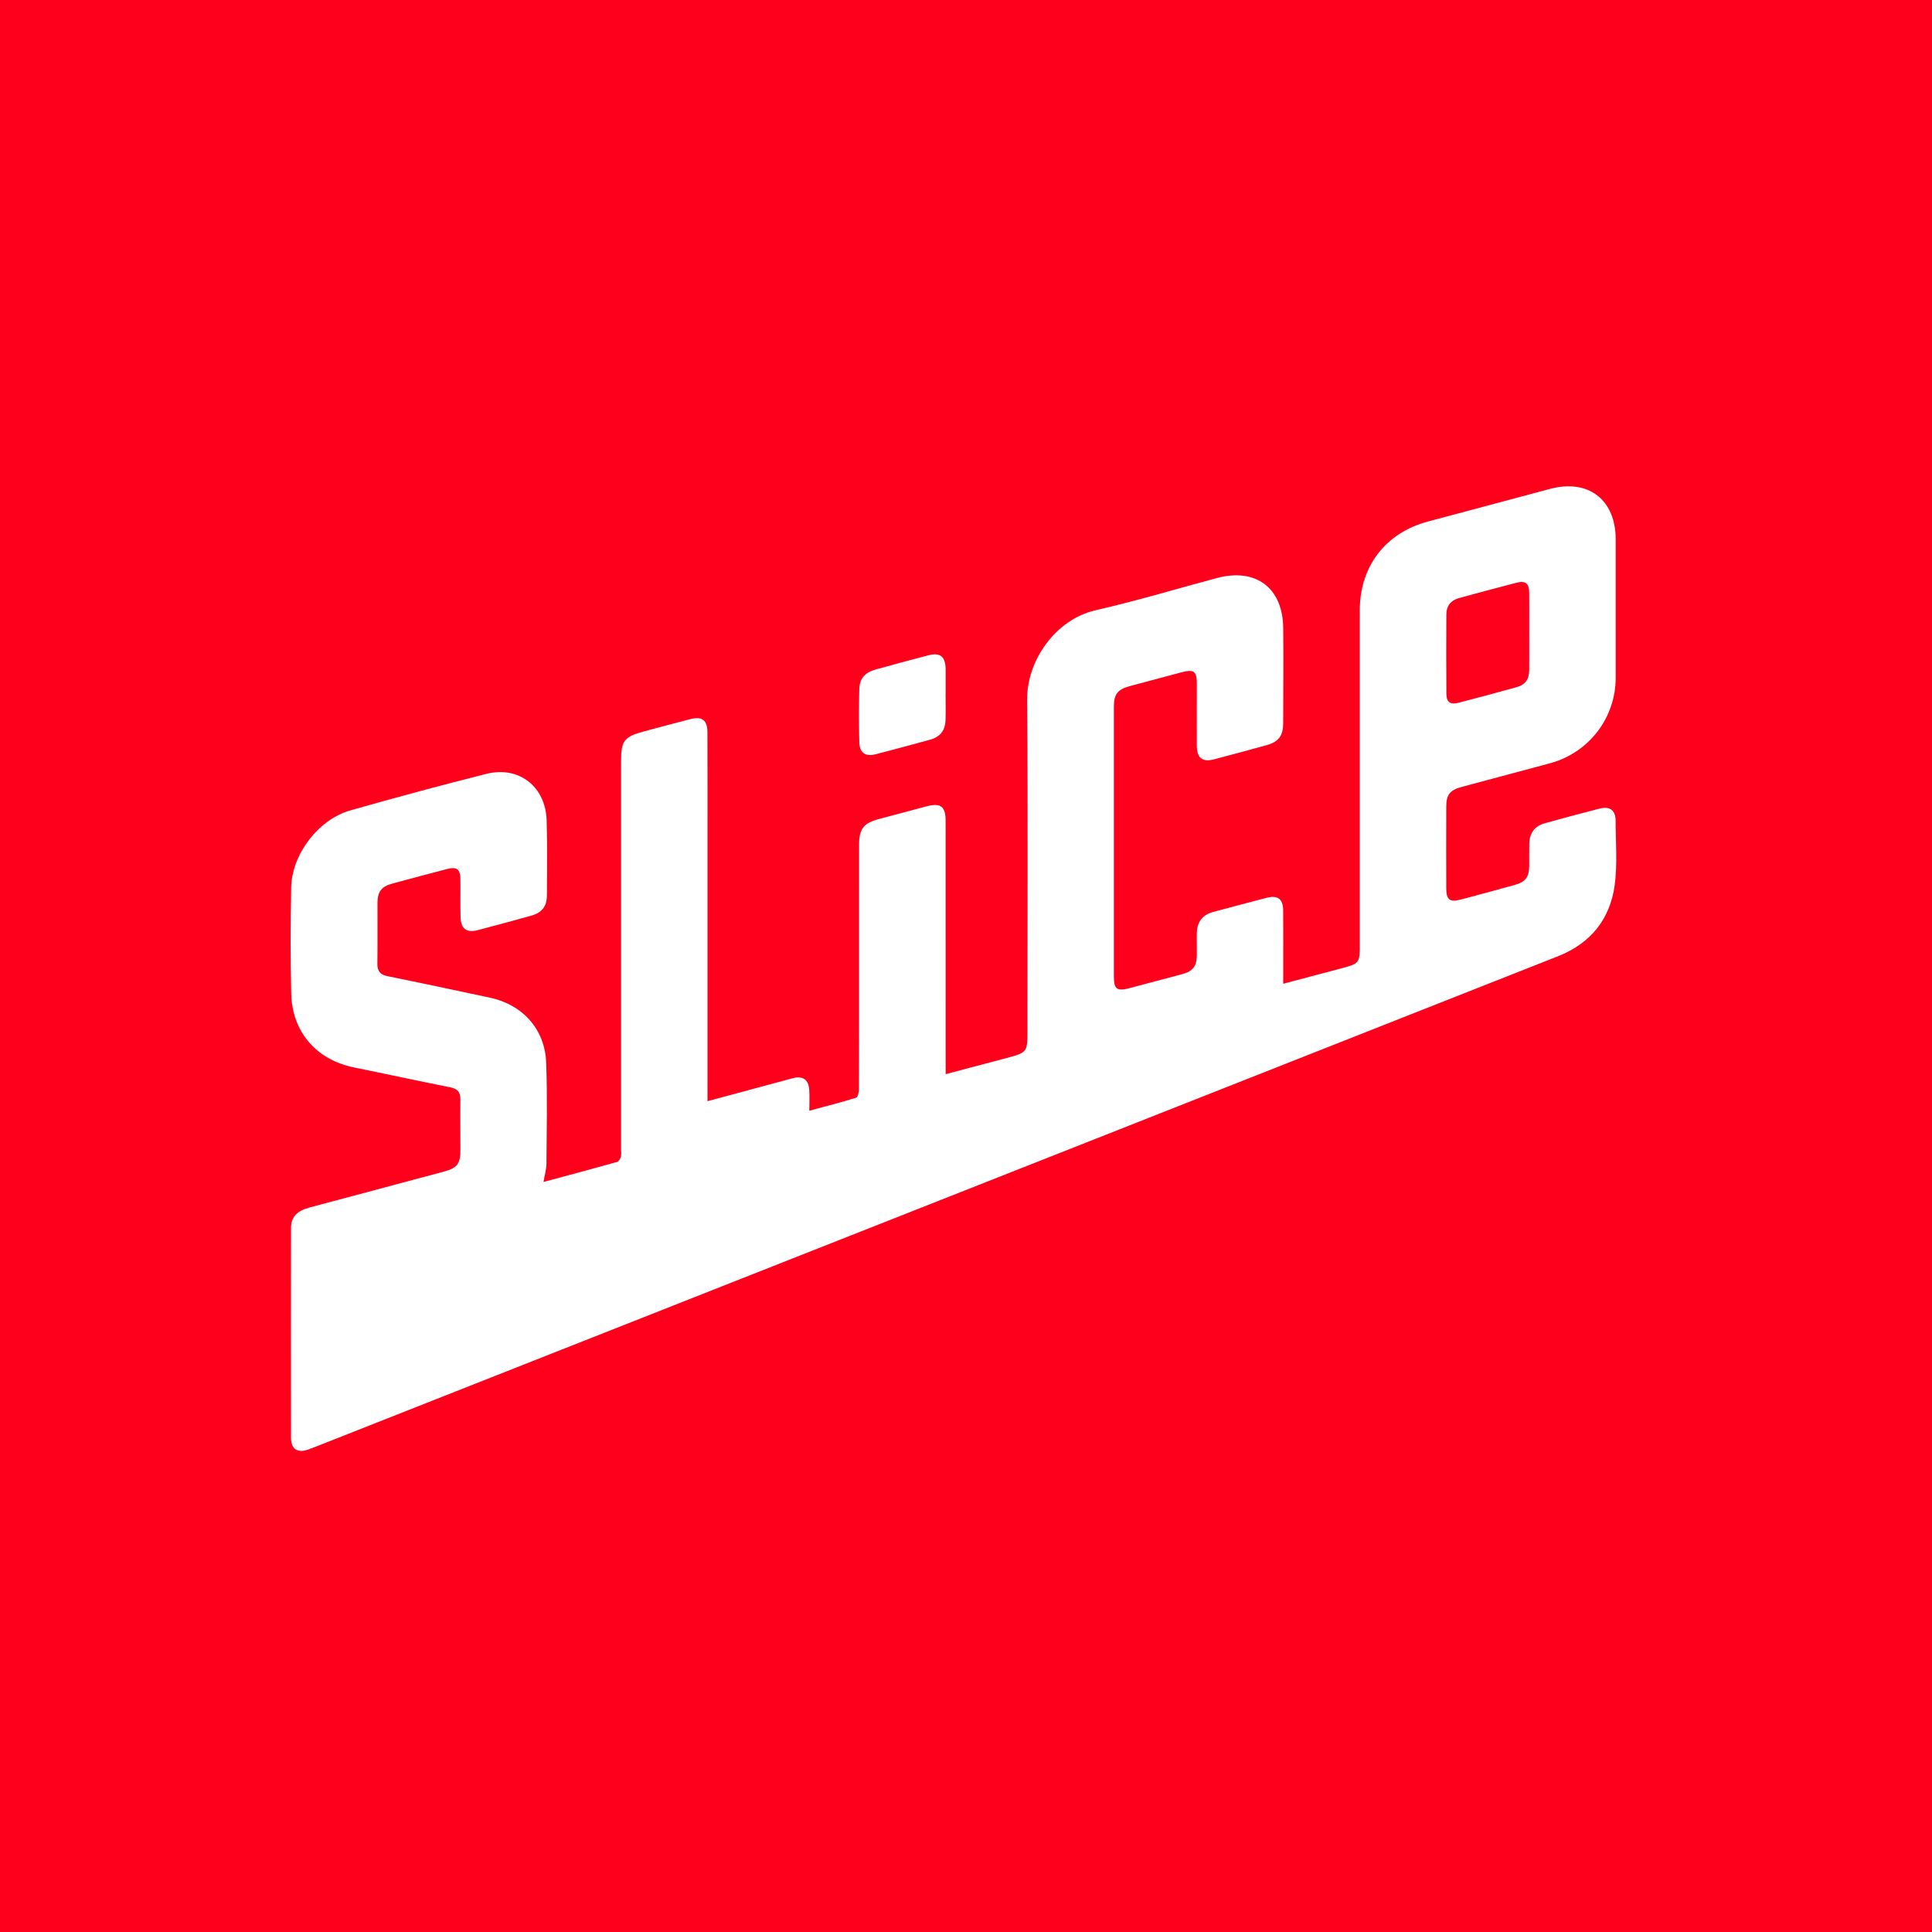 <?xml version="1.0" encoding="utf-8"?>
<!-- Generator: Adobe Illustrator 17.0.0, SVG Export Plug-In . SVG Version: 6.00 Build 0)  -->
<!DOCTYPE svg PUBLIC "-//W3C//DTD SVG 1.1//EN" "http://www.w3.org/Graphics/SVG/1.1/DTD/svg11.dtd">
<svg version="1.1" id="Layer_1" xmlns="http://www.w3.org/2000/svg" xmlns:xlink="http://www.w3.org/1999/xlink" x="0px" y="0px"
	 width="200px" height="200px" viewBox="0 0 200 200" enable-background="new 0 0 200 200" xml:space="preserve">
<rect fill="#FF001C" width="200" height="200"/>
<path display="none" fill="#FEFEFE" d="M210.301,302.627c-119.323,0-238.645,0-357.968,0c0-12.101,0-24.202,0-36.304
	c0.078-0.023,0.162-0.055,0.236-0.009c0.19,0.118,0.391,0.178,0.617,0.169c0.245-0.01,0.49-0.002,0.735-0.002
	c11.251,0,22.502,0,33.753,0c0.272,0,0.545,0,0.817-0.001c0.082,0,0.163-0.003,0.245-0.008c0.111-0.007,0.209-0.05,0.306-0.103
	c0.151-0.082,0.254-0.203,0.31-0.363c0.036-0.102,0.071-0.206,0.102-0.31c0.331-1.094,0.659-2.188,0.991-3.282
	c0.852-2.812,1.706-5.624,2.559-8.436c0.269-0.885,0.535-1.771,0.803-2.657c0.055-0.182,0.112-0.363,0.112-0.556
	c0-0.066-0.025-0.101-0.078-0.123c-0.13-0.056-0.268-0.042-0.403-0.042c-2.697-0.001-5.394-0.001-8.091,0
	c-0.109,0-0.217,0.006-0.326,0.015c-0.087,0.007-0.156,0.058-0.193,0.131c-0.049,0.096-0.086,0.199-0.118,0.302
	c-0.49,1.614-0.978,3.229-1.468,4.844c-0.031,0.104-0.061,0.21-0.111,0.306c-0.035,0.069-0.085,0.141-0.182,0.145
	c-0.19,0.006-0.38,0.018-0.57,0.018c-2.642,0.001-5.285,0.001-7.927,0.001c-0.163,0-0.327-0.001-0.49-0.006
	c-0.053-0.002-0.106-0.02-0.158-0.032c-0.057-0.013-0.08-0.053-0.082-0.119c-0.005-0.194,0.06-0.372,0.115-0.554
	c0.961-3.178,1.92-6.356,2.88-9.533c0.024-0.077,0.052-0.156,0.094-0.225c0.041-0.067,0.085-0.141,0.183-0.143
	c0.245-0.005,0.489-0.016,0.734-0.016c2.043-0.001,4.086,0,6.129-0.002c0.19,0,0.381,0.015,0.569-0.027
	c0.06-0.013,0.093-0.042,0.123-0.096c0.067-0.12,0.111-0.247,0.15-0.378c0.549-1.824,1.1-3.647,1.65-5.471
	c0.299-0.99,0.597-1.98,0.9-2.969c0.056-0.182,0.108-0.364,0.129-0.554c0.007-0.068-0.068-0.16-0.135-0.173
	c-0.216-0.043-0.434-0.024-0.651-0.024c-1.989-0.002-3.977-0.001-5.966-0.002c-0.217,0-0.434-0.015-0.652-0.022
	c-0.061-0.002-0.148-0.115-0.133-0.172c0.056-0.21,0.108-0.422,0.171-0.63c0.914-3.021,1.83-6.042,2.745-9.062
	c0.063-0.208,0.125-0.417,0.19-0.625c0.052-0.169,0.17-0.248,0.372-0.251c0.191-0.003,0.381-0.003,0.572-0.003
	c2.343,0,4.686,0,7.028,0c0.381,0,0.763-0.001,1.144,0.002c0.081,0.001,0.161,0.016,0.241,0.028
	c0.026,0.004,0.067,0.011,0.074,0.028c0.02,0.049,0.042,0.106,0.034,0.156c-0.022,0.134-0.051,0.268-0.09,0.397
	c-0.441,1.459-0.885,2.916-1.326,4.375c-0.063,0.207-0.137,0.412-0.154,0.63c-0.005,0.067,0.023,0.095,0.088,0.116
	c0.133,0.042,0.269,0.035,0.404,0.035c2.697,0.001,5.394,0.001,8.091,0c0.109,0,0.218,0,0.326-0.013
	c0.117-0.014,0.193-0.092,0.238-0.196c0.033-0.074,0.059-0.152,0.082-0.23c0.173-0.573,0.343-1.147,0.517-1.72
	c1.018-3.359,2.038-6.718,3.056-10.077c0.315-1.042,0.624-2.085,0.938-3.128c0.042-0.139,0.033-0.263-0.055-0.384
	c-0.028-0.038-0.022-0.101-0.031-0.152c23.221,0,46.443,0,69.664,0c-0.03,0.043-0.05,0.107-0.091,0.127
	c-0.188,0.091-0.276,0.256-0.345,0.437c-0.029,0.076-0.044,0.157-0.068,0.235c-0.309,1.015-0.62,2.03-0.927,3.046
	c-0.536,1.771-1.071,3.543-1.603,5.315c-0.062,0.207-0.108,0.42-0.158,0.631c-0.006,0.025-0.002,0.058,0.01,0.08
	c0.052,0.096,0.113,0.19,0.224,0.222c0.077,0.023,0.16,0.036,0.24,0.037c0.572,0.004,1.144,0.002,1.716,0.005
	c0.108,0.001,0.217,0.011,0.324,0.027c0.048,0.007,0.086,0.064,0.074,0.123c-0.027,0.135-0.105,0.248-0.172,0.367
	c-0.727,1.278-1.451,2.557-2.178,3.836c-4.251,7.48-8.502,14.961-12.753,22.441c-0.659,1.16-1.318,2.32-1.977,3.48
	c-0.107,0.189-0.216,0.379-0.325,0.567c-0.086,0.15-0.202,0.248-0.39,0.245c-0.327-0.004-0.654,0-0.981,0.002
	c-0.136,0.001-0.272,0.003-0.408,0.009c-0.258,0.013-0.548,0.224-0.626,0.458c-0.069,0.207-0.13,0.416-0.193,0.624
	c-0.577,1.901-1.153,3.802-1.729,5.703c-0.276,0.912-0.551,1.823-0.824,2.736c-0.023,0.077-0.03,0.159-0.041,0.239
	c-0.008,0.058,0.013,0.106,0.046,0.151c0.066,0.092,0.149,0.167,0.262,0.176c0.189,0.016,0.38,0.022,0.57,0.022
	c4.223,0.001,8.446,0.001,12.669,0.001c0.163,0,0.327-0.002,0.49-0.01c0.255-0.012,0.542-0.225,0.621-0.464
	c0.068-0.207,0.13-0.416,0.193-0.624c0.583-1.927,1.166-3.855,1.748-5.783c0.268-0.886,0.535-1.772,0.8-2.658
	c0.023-0.077,0.033-0.158,0.044-0.238c0.008-0.058-0.019-0.104-0.053-0.149c-0.088-0.114-0.201-0.183-0.346-0.185
	c-0.409-0.005-0.817-0.005-1.226-0.01c-0.163-0.002-0.326-0.014-0.489-0.022c-0.07-0.003-0.117-0.115-0.079-0.188
	c0.063-0.121,0.125-0.242,0.192-0.36c0.469-0.829,0.94-1.658,1.41-2.487c0.82-1.444,1.639-2.889,2.462-4.332
	c0.094-0.165,0.171-0.343,0.309-0.478c0.037-0.036,0.086-0.065,0.135-0.082c0.05-0.018,0.107-0.022,0.16-0.024
	c0.163-0.004,0.327-0.005,0.49-0.005c2.616,0,5.231-0.001,7.846,0.001c0.217,0,0.435,0.014,0.652,0.022
	c0.048,0.002,0.149,0.123,0.148,0.177c-0.003,0.163,0.01,0.327-0.009,0.488c-0.079,0.65-0.118,1.302-0.153,1.955
	c-0.007,0.136-0.016,0.272-0.036,0.407c-0.06,0.405-0.079,0.813-0.101,1.221c-0.012,0.218-0.015,0.437-0.044,0.652
	c-0.08,0.595-0.105,1.194-0.14,1.792c-0.022,0.381-0.064,0.76-0.139,1.134c-0.01,0.05-0.056,0.09-0.115,0.098
	c-0.107,0.015-0.215,0.028-0.322,0.029c-0.572,0.003-1.144,0.001-1.716,0.003c-0.136,0-0.275-0.007-0.407,0.019
	c-0.251,0.05-0.457,0.177-0.554,0.43c-0.058,0.152-0.107,0.309-0.155,0.465c-0.648,2.135-1.295,4.271-1.942,6.406
	c-0.205,0.677-0.408,1.355-0.614,2.032c-0.04,0.131-0.071,0.262-0.08,0.399c-0.01,0.147,0.139,0.333,0.289,0.342
	c0.217,0.013,0.434,0.025,0.652,0.025c2.288,0.002,4.577,0.001,6.866,0.001c3.705,0,7.411,0,11.116-0.001
	c0.272,0,0.545-0.004,0.817-0.013c0.08-0.003,0.157-0.032,0.231-0.072c0.175-0.095,0.305-0.223,0.363-0.419
	c0.038-0.13,0.087-0.258,0.126-0.388c0.489-1.615,0.978-3.23,1.467-4.844c0.363-1.198,0.728-2.395,1.089-3.594
	c0.039-0.13,0.063-0.265,0.088-0.398c0.026-0.138-0.129-0.336-0.274-0.358c-0.081-0.012-0.161-0.029-0.242-0.03
	c-0.327-0.004-0.654-0.002-0.981-0.006c-0.081-0.001-0.165-0.003-0.242-0.026c-0.046-0.014-0.106-0.063-0.114-0.105
	c-0.021-0.105-0.024-0.216-0.021-0.324c0.022-0.762,0.047-1.525,0.073-2.287c0.008-0.245,0.01-0.491,0.031-0.735
	c0.075-0.842,0.088-1.687,0.115-2.531c0.015-0.463,0.018-0.927,0.055-1.388c0.06-0.761,0.08-1.523,0.104-2.286
	c0.017-0.517,0.022-1.036,0.061-1.552c0.053-0.707,0.075-1.414,0.098-2.122c0.019-0.572,0.022-1.145,0.064-1.715
	c0.059-0.789,0.081-1.578,0.106-2.367c0.016-0.49,0.02-0.981,0.058-1.47c0.057-0.734,0.077-1.469,0.101-2.204
	c0.017-0.545,0.021-1.09,0.062-1.633c0.059-0.788,0.081-1.578,0.106-2.367c0.016-0.49,0.02-0.981,0.057-1.47
	c0.056-0.734,0.079-1.469,0.101-2.204c0.012-0.408,0.024-0.817,0.04-1.225c0.008-0.218,0.022-0.435,0.039-0.653
	c0.006-0.081,0.026-0.161,0.04-0.241c0.012-0.072,0.096-0.156,0.162-0.159c0.163-0.007,0.325-0.02,0.488-0.021
	c0.627-0.004,1.253-0.003,1.88-0.006c0.109-0.001,0.214-0.022,0.315-0.072c0.179-0.089,0.314-0.216,0.374-0.409
	c0.114-0.363,0.225-0.728,0.336-1.092c0.774-2.552,1.548-5.104,2.32-7.657c0.047-0.156,0.076-0.317,0.108-0.477
	c0.017-0.084-0.013-0.163-0.058-0.231c-0.045-0.068-0.103-0.127-0.155-0.189c115.289,0,230.578,0,345.866,0
	c0,11.992,0,23.984,0,35.977c-0.047,0.005-0.094,0.014-0.14,0.027c-0.012-0.217-0.022-0.435-0.035-0.653
	c-0.008-0.136-0.008-0.274-0.03-0.407c-0.137-0.833-0.246-1.669-0.408-2.499c-0.296-1.517-0.703-3.076-1.184-4.497
	c-0.534-1.576-1.181-3.103-1.98-4.563c-1.145-2.096-2.539-3.999-4.355-5.572c-0.04-0.035-0.072-0.081-0.103-0.125
	c-0.038-0.054-0.044-0.113-0.004-0.137c0.461-0.289,0.921-0.58,1.388-0.86c0.491-0.294,0.991-0.57,1.482-0.863
	c0.468-0.278,0.932-0.565,1.369-0.89c0.24-0.179,0.474-0.367,0.705-0.556c0.149-0.122,0.251-0.284,0.347-0.45
	c0.124-0.216,0.173-0.457,0.24-0.693c0.084-0.293,0.095-0.592,0.06-0.891c-0.032-0.275-0.13-0.531-0.314-0.741
	c-0.107-0.122-0.225-0.239-0.353-0.337c-0.476-0.364-0.958-0.72-1.439-1.077c-0.547-0.406-1.107-0.794-1.683-1.157
	c-0.53-0.334-1.07-0.65-1.632-0.929c-0.538-0.266-1.088-0.497-1.667-0.658c-0.506-0.14-1.017-0.185-1.536-0.093
	c-0.106,0.019-0.209,0.059-0.31,0.098c-0.204,0.079-0.389,0.194-0.563,0.327c-0.564,0.43-1.102,0.89-1.634,1.358
	c-0.983,0.863-1.959,1.733-2.939,2.599c-0.122,0.108-0.246,0.214-0.375,0.314c-0.066,0.051-0.152,0.062-0.233,0.037
	c-0.078-0.024-0.151-0.06-0.227-0.091c-0.929-0.389-1.869-0.747-2.83-1.048c-1.178-0.369-2.052-0.605-3.234-0.85
	c-1.085-0.226-1.753-0.345-2.817-0.475c-0.081-0.01-0.163-0.017-0.243-0.034c-0.321-0.066-0.647-0.09-0.974-0.11
	c-0.19-0.012-0.382-0.02-0.57-0.045c-0.65-0.086-1.304-0.102-1.957-0.116c-1.008-0.021-2.016-0.011-3.025,0.006
	c-1.009,0.016-2.01,0.149-3.017,0.205c-0.054,0.003-0.108,0.015-0.162,0.021c-0.325,0.037-0.649,0.074-0.974,0.111
	c-0.108,0.012-0.218,0.016-0.325,0.038c-0.533,0.114-1.083,0.12-1.614,0.251c-0.89,0.124-1.77,0.305-2.651,0.477
	c-1.31,0.256-2.605,0.572-3.896,0.903c-1.773,0.454-4.662,1.344-6.557,1.994c-0.798,0.274-1.593,0.553-2.389,0.83
	c-0.104,0.036-0.211,0.052-0.321,0.045c-0.109-0.007-0.218-0.011-0.326-0.028c-0.673-0.105-1.358-0.113-2.026-0.255
	c-0.517-0.042-1.022-0.159-1.533-0.237c-0.673-0.103-1.341-0.236-2.02-0.294c-0.136-0.012-0.27-0.038-0.405-0.051
	c-0.271-0.026-0.542-0.058-0.814-0.07c-0.654-0.029-1.308-0.027-1.961,0.002c-0.218,0.009-0.437,0.02-0.652,0.051
	c-0.593,0.086-1.195,0.103-1.781,0.241c-0.793,0.084-0.565,0.162-1.298-0.268c-1.342-0.788-2.747-1.434-4.232-1.908
	c-1.097-0.35-2.889-0.748-4.079-0.784c-0.191-0.006-0.38-0.031-0.571-0.037c-0.3-0.009-0.6-0.028-0.899-0.01
	c-0.761,0.045-1.521,0.087-2.275,0.226c-1.214,0.224-2.372,0.6-3.465,1.173c-0.85,0.445-1.622,1-2.294,1.688
	c-1.036,1.061-1.717,2.305-1.979,3.775c-0.126,0.706-0.138,1.412-0.045,2.116c0.097,0.729,0.283,1.44,0.561,2.126
	c0.226,0.557,0.489,1.093,0.8,1.606c0.184,0.302,0.383,0.595,0.576,0.892c0.188,0.289,0.233,0.287-0.082,0.613
	c-0.284,0.293-0.564,0.592-0.834,0.898c-0.434,0.49-0.823,1.016-1.181,1.564c-1.264,1.932-1.968,4.056-2.148,6.353
	c-0.094,1.201-0.021,2.398,0.179,3.584c0.213,1.264,0.558,2.495,1.016,3.694c0.634,1.661,1.449,3.228,2.425,4.711
	c2.247,3.41,5.058,6.264,8.455,8.537c0.204,0.136,0.406,0.275,0.608,0.414c0.091,0.063,0.162,0.144,0.198,0.251
	c0.044,0.129,0.09,0.257,0.132,0.386c0.656,1.994,1.701,3.764,3.067,5.351c0.623,0.724,1.289,1.406,1.982,2.062
	c0.356,0.337,0.718,0.668,1.076,1.003c0.039,0.036,0.079,0.078,0.1,0.126c0.02,0.047,0.04,0.116,0.02,0.155
	c-0.124,0.241-0.218,0.499-0.394,0.713c-0.139,0.17-0.234,0.367-0.318,0.569c-0.094,0.226-0.191,0.451-0.276,0.68
	c-0.56,1.511-0.966,3.062-1.167,4.662c-0.135,0.7-0.143,1.408-0.141,2.117c0.001,0.546,0.043,1.087,0.156,1.624
	c0.062,0.295,0.141,0.583,0.24,0.864c0.231,0.658,0.469,0.998,0.989,1.474c0.222,0.203,0.457,0.386,0.729,0.519
	c0.123,0.06,0.248,0.107,0.382,0.137c0.244,0.054,0.485,0.058,0.729,0.004c0.133-0.03,0.264-0.061,0.387-0.125
	c0.29-0.151,0.583-0.294,0.871-0.448c0.173-0.092,0.355-0.131,0.547-0.145c0.135-0.01,0.291,0.069,0.341,0.179
	c0.045,0.099,0.091,0.198,0.132,0.299c0.256,0.636,0.715,1.08,1.306,1.408c0.336,0.187,0.694,0.324,1.063,0.41
	c0.476,0.111,0.958,0.204,1.454,0.203c0.682-0.002,1.359-0.019,2.034-0.142c0.808-0.147,1.59-0.365,2.345-0.684
	c0.605-0.256,1.172-0.577,1.684-0.991c0.32-0.258,0.601-0.552,0.834-0.892c0.188-0.274,0.312-0.572,0.395-0.89
	c0.049-0.186,0.059-0.377,0.063-0.567c0.012-0.545-0.011-1.09-0.041-1.634c-0.013-0.245-0.024-0.49-0.025-0.735
	c-0.001-0.246,0.014-0.494,0.093-0.727c0.131-0.386,0.247-0.778,0.42-1.148c0.044-0.095,0.169-0.144,0.273-0.104
	c0.229,0.087,0.304,0.187,0.303,0.422c-0.002,0.3-0.009,0.599-0.012,0.899c-0.005,0.627-0.012,1.254-0.012,1.88
	c0,0.436,0.04,0.869,0.103,1.302c0.118,0.811,0.317,1.602,0.551,2.384c0.117,0.391,0.27,0.77,0.453,1.136
	c0.147,0.294,0.319,0.571,0.523,0.827c0.33,0.414,0.734,0.723,1.251,0.874c0.471,0.138,0.94,0.271,1.44,0.253
	c0.39-0.014,0.75-0.12,1.093-0.298c0.371-0.192,0.669-0.467,0.911-0.803c0.111-0.154,0.205-0.321,0.306-0.482
	c0.147-0.234,0.369-0.312,0.63-0.288c0.107,0.01,0.211,0.05,0.315,0.08c0.025,0.007,0.057,0.021,0.068,0.041
	c0.09,0.168,0.174,0.339,0.263,0.508c0.101,0.193,0.207,0.383,0.345,0.553c0.224,0.276,0.476,0.525,0.734,0.768
	c0.079,0.074,0.171,0.138,0.267,0.188c0.388,0.201,0.786,0.37,1.23,0.416c0.325,0.034,0.648,0.094,0.977,0.07
	c0.653-0.048,1.302-0.132,1.932-0.314c1.506-0.436,2.889-1.121,4.135-2.077c0.52-0.399,0.997-0.846,1.413-1.355
	c0.294-0.36,0.549-0.744,0.736-1.173c0.165-0.378,0.286-0.765,0.288-1.181c0.002-0.409,0.01-0.818,0.003-1.226
	c-0.014-0.817-0.037-1.635-0.057-2.452c-0.006-0.272-0.018-0.545-0.021-0.817c-0.009-0.806,0.045-0.989,0.543-1.66
	c0.033-0.045,0.073-0.081,0.13-0.091c0.402-0.074,0.803-0.147,1.212-0.172c0.489-0.03,0.978-0.07,1.468-0.102
	c0.654-0.042,1.307-0.046,1.959,0.025c0.217,0.024,0.434,0.044,0.651,0.061c0.575,0.045,1.128,0.19,1.667,0.383
	c0.596,0.213,1.128,0.541,1.578,0.993c0.134,0.135,0.265,0.275,0.397,0.412c0.132,0.138,0.263,0.276,0.396,0.413
	c0.275,0.282,0.614,0.448,0.996,0.526c0.243,0.05,0.485,0.046,0.728-0.016c0.377-0.096,0.71-0.27,1.004-0.523
	c0.291-0.251,0.538-0.539,0.761-0.851c0.238-0.333,0.441-0.687,0.622-1.054c0.447-0.907,0.785-1.853,1.004-2.841
	c0.053-0.239,0.102-0.482,0.184-0.711c0.165-0.458,0.474-0.791,0.939-0.961c0.127-0.046,0.262-0.071,0.394-0.104
	c0.063-0.016,0.173,0.059,0.188,0.124c0.012,0.052,0.038,0.103,0.042,0.156c0.036,0.491,0.148,0.97,0.253,1.448
	c0.298,1.356,0.66,2.696,1.096,4.015c0.282,0.853,0.587,1.698,0.965,2.514c0.149,0.321,0.315,0.633,0.493,0.939
	c0.311,0.536,0.754,0.923,1.297,1.209c0.366,0.192,0.75,0.313,1.163,0.354c0.33,0.033,0.653,0.006,0.977-0.044
	c0.08-0.012,0.159-0.038,0.236-0.064c0.672-0.228,1.188-0.653,1.564-1.249c0.116-0.184,0.21-0.381,0.313-0.573
	c0.077-0.144,0.148-0.291,0.229-0.433c0.097-0.17,0.348-0.186,0.492-0.033c0.112,0.119,0.221,0.24,0.328,0.364
	c0.143,0.165,0.278,0.335,0.424,0.498c0.182,0.204,0.386,0.383,0.615,0.534c0.302,0.199,0.627,0.332,0.991,0.339
	c0.408,0.008,0.817,0.005,1.225-0.002c0.546-0.01,1.086-0.064,1.621-0.187c0.586-0.135,1.152-0.319,1.685-0.603
	c0.92-0.491,1.608-1.205,2.056-2.144c0.283-0.593,0.485-1.212,0.515-1.876c0.047,0.014,0.093,0.026,0.141,0.036
	c0,5.942,0,11.883,0,17.825c-45.298,0-90.596,0-135.894,0c0.048-0.07,0.113-0.115,0.194-0.136c0.95-0.242,1.876-0.56,2.802-0.876
	c0.515-0.176,1.037-0.329,1.562-0.471c0.367-0.1,0.734-0.202,1.099-0.31c0.234-0.069,0.468-0.143,0.696-0.231
	c0.126-0.048,0.246-0.118,0.357-0.195c0.214-0.15,0.331-0.359,0.311-0.627c-0.008-0.108-0.02-0.218-0.051-0.321
	c-0.102-0.339-0.238-0.665-0.385-0.988c-0.318-0.697-0.538-1.427-0.667-2.18c-0.119-0.697-0.214-1.399-0.206-2.111
	c0.006-0.572-0.002-1.144,0.007-1.715c0.004-0.272,0.018-0.545,0.055-0.814c0.128-0.944,0.264-1.887,0.461-2.819
	c0.101-0.479,0.217-0.955,0.347-1.427c0.079-0.288,0.173-0.573,0.302-0.845c0.121-0.253,0.298-0.455,0.548-0.586
	c0.144-0.076,0.29-0.148,0.45-0.189c0.37-0.095,0.741-0.174,1.126-0.179c0.408-0.005,0.816-0.018,1.225-0.025
	c0.245-0.004,0.49-0.001,0.735-0.006c0.26-0.005,0.469-0.124,0.646-0.306c0.134-0.137,0.251-0.288,0.342-0.456
	c0.394-0.727,0.66-1.491,0.683-2.327c0.002-0.081-0.01-0.163-0.022-0.243c-0.018-0.113-0.079-0.198-0.178-0.257
	c-0.12-0.071-0.249-0.113-0.387-0.114c-0.326-0.004-0.653-0.008-0.98,0.002s-0.652,0.038-0.979,0.054
	c-0.382,0.019-0.762-0.002-1.138-0.075c-0.136-0.026-0.261-0.084-0.365-0.172c-0.109-0.092-0.166-0.217-0.143-0.362
	c0.025-0.162,0.084-0.313,0.174-0.454c0.177-0.276,0.378-0.533,0.598-0.775c0.256-0.282,0.52-0.558,0.776-0.84
	c0.238-0.262,0.473-0.526,0.704-0.794c0.089-0.103,0.166-0.216,0.24-0.33c0.044-0.068,0.071-0.147,0.103-0.222
	c0.049-0.115-0.057-0.298-0.179-0.308c-0.108-0.01-0.217-0.023-0.325-0.023c-1.416-0.002-2.832-0.004-4.248,0
	c-0.436,0.001-0.871,0.025-1.307,0.026c-0.467,0.001-0.922,0.086-1.372,0.192c-0.713,0.168-1.304,0.539-1.74,1.135
	c-0.128,0.175-0.242,0.362-0.35,0.551c-0.095,0.165-0.168,0.342-0.263,0.507c-0.136,0.235-0.276,0.469-0.429,0.694
	c-0.107,0.157-0.228,0.306-0.361,0.442c-0.334,0.34-0.732,0.56-1.216,0.603c-0.298,0.027-0.596,0.06-0.894,0.09
	c-0.163,0.017-0.326,0.026-0.487,0.05c-0.59,0.09-1.084,0.343-1.438,0.842c-0.158,0.223-0.295,0.457-0.416,0.701
	c-0.315,0.636-0.546,1.304-0.76,1.978c-0.024,0.076-0.025,0.161-0.034,0.241c-0.014,0.125,0.093,0.293,0.208,0.315
	c0.133,0.026,0.268,0.058,0.402,0.06c0.217,0.003,0.435-0.018,0.652-0.026c0.381-0.014,0.762-0.031,1.143-0.036
	c0.135-0.002,0.275,0.009,0.404,0.045c0.318,0.089,0.52,0.291,0.508,0.646c-0.006,0.191-0.038,0.378-0.082,0.564
	c-0.139,0.583-0.312,1.156-0.48,1.73c-0.123,0.418-0.241,0.836-0.321,1.264c-0.135,0.722-0.283,1.441-0.42,2.163
	c-0.071,0.374-0.121,0.752-0.192,1.126c-0.09,0.482-0.141,0.969-0.214,1.454c-0.053,0.351-0.088,0.702-0.109,1.055
	c-0.024,0.381-0.047,0.761-0.071,1.141c-0.026,0.408-0.027,0.816-0.001,1.224c0.024,0.38,0.06,0.76,0.078,1.141
	c0.019,0.411,0.108,0.81,0.199,1.207c0.066,0.291,0.178,0.572,0.332,0.831c0.199,0.333,0.454,0.61,0.805,0.79
	c0.144,0.074,0.284,0.156,0.424,0.238C210.278,302.57,210.287,302.603,210.301,302.627z M48.084,220.324c-3.134,0-6.269,0-9.403,0
	c-0.245,0-0.491-0.003-0.736,0.005c-0.108,0.004-0.217,0.024-0.322,0.05c-0.14,0.035-0.246,0.134-0.303,0.255
	c-0.081,0.171-0.133,0.357-0.189,0.539c-0.428,1.406-0.855,2.813-1.281,4.22c-0.315,1.042-0.626,2.086-0.942,3.128
	c-0.055,0.183-0.107,0.365-0.123,0.557c-0.01,0.123,0.109,0.271,0.237,0.285c0.054,0.006,0.108,0.019,0.162,0.02
	c0.163,0.004,0.327,0.005,0.491,0.005c0.327,0.001,0.654,0.001,0.981,0c0.424-0.001,0.455,0.042,0.32,0.48
	c-0.024,0.078-0.04,0.159-0.064,0.237c-0.812,2.684-1.624,5.368-2.436,8.051c-0.016,0.052-0.036,0.103-0.059,0.152
	c-0.049,0.1-0.114,0.19-0.236,0.194c-0.245,0.009-0.49,0.012-0.735,0.012c-1.772,0.001-3.543,0.001-5.315,0
	c-0.736,0-1.472,0-2.208-0.001c-0.108,0-0.217,0.008-0.323-0.031c-0.057-0.02-0.078-0.052-0.085-0.118
	c-0.012-0.112,0.011-0.217,0.042-0.321c0.149-0.495,0.303-0.989,0.453-1.484c0.655-2.163,1.308-4.326,1.964-6.488
	c0.055-0.181,0.13-0.357,0.196-0.535c0.021-0.055,0.064-0.088,0.124-0.095c0.107-0.013,0.215-0.032,0.323-0.033
	c0.6-0.003,1.199-0.002,1.799-0.002c0.164,0,0.327-0.003,0.487-0.044c0.14-0.036,0.248-0.127,0.311-0.246
	c0.076-0.143,0.125-0.302,0.173-0.458c0.753-2.474,1.504-4.949,2.253-7.424c0.055-0.182,0.097-0.368,0.144-0.553
	c0.028-0.11-0.088-0.292-0.202-0.315c-0.08-0.016-0.16-0.038-0.241-0.04c-0.245-0.006-0.491-0.005-0.736-0.005
	c-6.296,0-12.592,0-18.887,0c-0.191,0-0.382-0.002-0.572,0.002c-0.109,0.003-0.218,0.011-0.325,0.026
	c-0.205,0.03-0.347,0.148-0.432,0.333c-0.045,0.098-0.083,0.201-0.114,0.305c-0.696,2.292-1.392,4.585-2.085,6.878
	c-0.118,0.39-0.223,0.785-0.333,1.178c-0.03,0.107,0.099,0.289,0.212,0.308c0.054,0.009,0.107,0.024,0.161,0.026
	c0.163,0.006,0.327,0.008,0.49,0.008c0.354,0.001,0.709-0.001,1.063,0.003c0.08,0.001,0.161,0.019,0.24,0.035
	c0.053,0.011,0.079,0.057,0.087,0.12c0.02,0.168-0.038,0.321-0.085,0.476c-0.907,2.996-1.812,5.993-2.72,8.989
	c-1.01,3.335-2.023,6.669-3.032,10.004c-0.686,2.267-1.367,4.535-2.05,6.803c-0.11,0.365-0.218,0.73-0.333,1.094
	c-0.032,0.103-0.085,0.2-0.124,0.302c-0.034,0.089-0.114,0.13-0.189,0.133c-0.463,0.013-0.926,0.014-1.389,0.02
	c-0.163,0.002-0.33-0.01-0.489,0.019c-0.25,0.045-0.464,0.161-0.554,0.424c-0.053,0.154-0.105,0.31-0.153,0.466
	c-0.206,0.677-0.412,1.354-0.616,2.032c-0.535,1.772-1.07,3.544-1.603,5.317c-0.047,0.156-0.083,0.316-0.117,0.475
	c-0.032,0.151,0.114,0.335,0.263,0.356c0.272,0.039,0.544,0.021,0.816,0.021c6.105,0.001,12.21,0.001,18.315,0.001
	c0.245,0,0.491,0.001,0.736-0.001c0.082-0.001,0.164-0.001,0.245-0.013c0.23-0.035,0.403-0.155,0.507-0.365
	c0.036-0.073,0.061-0.151,0.084-0.229c0.655-2.163,1.309-4.325,1.962-6.488c0.157-0.521,0.315-1.042,0.469-1.564
	c0.056-0.189-0.082-0.396-0.276-0.422c-0.081-0.011-0.162-0.026-0.243-0.027c-0.382-0.003-0.763-0.001-1.145-0.003
	c-0.136-0.001-0.273-0.002-0.408-0.014c-0.051-0.004-0.113-0.027-0.145-0.064c-0.031-0.035-0.042-0.1-0.037-0.15
	c0.008-0.08,0.032-0.16,0.056-0.238c0.306-1.017,0.614-2.033,0.921-3.049c0.606-2.007,1.211-4.014,1.819-6.02
	c0.039-0.13,0.099-0.253,0.149-0.379c0.021-0.053,0.062-0.088,0.122-0.094c0.135-0.013,0.27-0.031,0.405-0.031
	c2.616-0.002,5.233-0.001,7.849-0.001c0.082,0,0.163,0.003,0.245,0.007c0.225,0.009,0.262,0.112,0.215,0.328
	c-0.029,0.133-0.068,0.263-0.107,0.394c-0.188,0.626-0.378,1.251-0.567,1.876c-0.71,2.345-1.42,4.69-2.13,7.035
	c-0.024,0.078-0.043,0.16-0.083,0.229c-0.04,0.068-0.093,0.138-0.185,0.144c-0.135,0.01-0.271,0.024-0.406,0.025
	c-0.463,0.005-0.927,0.004-1.39,0.007c-0.139,0.001-0.265,0.054-0.388,0.115c-0.129,0.064-0.204,0.177-0.265,0.299
	c-0.024,0.048-0.036,0.103-0.052,0.155c-0.805,2.657-1.611,5.315-2.416,7.972c-0.016,0.052-0.024,0.106-0.035,0.159
	c-0.04,0.183,0.105,0.377,0.319,0.392c0.19,0.013,0.381,0.014,0.572,0.014c1.445,0.001,2.889,0.001,4.334,0.001
	c4.769,0,9.539,0,14.308,0c0.272,0,0.545-0.002,0.817-0.01c0.227-0.006,0.491-0.2,0.563-0.412c0.062-0.18,0.117-0.363,0.173-0.545
	c0.576-1.902,1.152-3.804,1.728-5.706c0.174-0.573,0.349-1.146,0.522-1.719c0.039-0.13,0.07-0.262,0.068-0.4
	c-0.001-0.088-0.085-0.22-0.18-0.25c-0.077-0.025-0.156-0.059-0.234-0.06c-0.409-0.008-0.817-0.006-1.226-0.011
	c-0.163-0.002-0.326-0.013-0.489-0.021c-0.07-0.003-0.148-0.107-0.131-0.172c0.048-0.184,0.092-0.369,0.146-0.551
	c0.274-0.913,0.55-1.825,0.827-2.736c1.177-3.882,2.357-7.762,3.532-11.645c1.214-4.013,2.423-8.027,3.635-12.04
	c0.063-0.208,0.135-0.413,0.208-0.618c0.029-0.083,0.105-0.132,0.182-0.149c0.105-0.023,0.216-0.025,0.325-0.026
	c0.572-0.002,1.145,0.001,1.717-0.003c0.163-0.001,0.327-0.011,0.488-0.033c0.172-0.024,0.298-0.131,0.377-0.283
	c0.05-0.095,0.086-0.199,0.118-0.303c0.49-1.615,0.979-3.231,1.468-4.846c0.308-1.016,0.618-2.031,0.925-3.048
	c0.023-0.077,0.03-0.16,0.042-0.24c0.018-0.125-0.096-0.27-0.228-0.292c-0.08-0.013-0.161-0.033-0.242-0.035
	c-0.245-0.005-0.491-0.004-0.736-0.004C54.353,220.324,51.218,220.324,48.084,220.324z M177.15,220.363c0-0.004,0-0.007,0-0.011
	c-3.815-0.008-7.631-0.016-11.446-0.024c-0.354-0.001-0.709-0.005-1.063,0c-0.136,0.002-0.272,0.014-0.406,0.036
	c-0.174,0.028-0.298,0.141-0.366,0.294c-0.076,0.174-0.129,0.358-0.185,0.54c-0.477,1.562-0.952,3.125-1.426,4.688
	c-0.261,0.86-0.516,1.721-0.777,2.581c-0.063,0.209-0.123,0.417-0.143,0.636c-0.006,0.072,0.11,0.232,0.185,0.247
	c0.053,0.01,0.106,0.031,0.159,0.032c0.191,0.006,0.381,0.006,0.572,0.008c0.408,0.006,0.816,0.012,1.225,0.018
	c0.066,0.001,0.143,0.107,0.126,0.173c-0.048,0.184-0.093,0.37-0.148,0.552c-0.795,2.632-1.591,5.264-2.388,7.895
	c-1.12,3.699-2.243,7.398-3.362,11.098c-0.741,2.449-1.477,4.9-2.216,7.35c-0.055,0.182-0.11,0.365-0.168,0.547
	c-0.016,0.052-0.037,0.103-0.061,0.151c-0.051,0.104-0.133,0.181-0.248,0.184c-0.49,0.009-0.981,0.008-1.471,0.013
	c-0.136,0.001-0.276-0.004-0.407,0.024c-0.251,0.054-0.453,0.184-0.538,0.445c-0.051,0.155-0.102,0.311-0.149,0.467
	c-0.757,2.501-1.514,5.002-2.27,7.504c-0.024,0.078-0.043,0.158-0.055,0.238c-0.008,0.053-0.003,0.108,0,0.162
	c0.004,0.07,0.142,0.218,0.207,0.235c0.215,0.054,0.434,0.035,0.651,0.035c6.35,0.001,12.7,0.001,19.05,0.001
	c0.164,0,0.327-0.001,0.491-0.004c0.054-0.001,0.11-0.004,0.162-0.018c0.192-0.053,0.347-0.159,0.434-0.342
	c0.046-0.097,0.078-0.203,0.109-0.306c0.753-2.474,1.505-4.948,2.256-7.423c0.063-0.208,0.117-0.419,0.173-0.629
	c0.023-0.085-0.04-0.234-0.124-0.281c-0.07-0.039-0.146-0.079-0.223-0.092c-0.106-0.018-0.217-0.016-0.326-0.016
	c-0.736-0.001-1.472,0-2.208-0.002c-0.163,0-0.326-0.011-0.489-0.018c-0.069-0.003-0.146-0.106-0.129-0.172
	c0.047-0.184,0.088-0.37,0.143-0.552c0.81-2.684,1.622-5.368,2.435-8.051c0.111-0.365,0.225-0.728,0.347-1.089
	c0.025-0.075,0.102-0.127,0.189-0.134c0.135-0.011,0.271-0.021,0.407-0.021c1.008-0.002,2.017-0.001,3.025-0.001
	c0.191,0,0.382,0.001,0.572,0.006c0.054,0.001,0.112,0.01,0.159,0.034c0.045,0.024,0.103,0.067,0.112,0.111
	c0.047,0.24,0.081,0.483,0.118,0.725c0.083,0.538,0.168,1.076,0.247,1.615c0.079,0.539,0.142,1.08,0.229,1.618
	c0.104,0.645,0.194,1.293,0.288,1.939c0.066,0.458,0.14,0.915,0.201,1.374c0.072,0.54,0.171,1.076,0.25,1.615
	c0.079,0.539,0.132,1.082,0.227,1.618c0.077,0.43,0.121,0.863,0.19,1.294c0.086,0.538,0.172,1.076,0.247,1.615
	c0.09,0.647,0.191,1.293,0.285,1.94c0.071,0.485,0.143,0.97,0.213,1.455c0.074,0.512,0.141,1.025,0.217,1.537
	c0.02,0.134,0.062,0.265,0.097,0.397c0.033,0.124,0.174,0.24,0.296,0.244c0.19,0.007,0.381,0.015,0.571,0.015
	c1.853,0.001,3.706,0.001,5.56,0.001c2.289,0,4.579,0,6.868-0.001c0.218,0,0.437,0.005,0.653-0.016
	c0.23-0.023,0.411-0.143,0.505-0.362c0.054-0.124,0.094-0.255,0.133-0.385c0.71-2.345,1.419-4.69,2.128-7.035
	c0.095-0.313,0.192-0.625,0.276-0.94c0.02-0.074-0.011-0.161-0.077-0.22c-0.061-0.054-0.122-0.112-0.207-0.123
	c-0.108-0.013-0.216-0.027-0.324-0.029c-0.354-0.004-0.709-0.001-1.063-0.006c-0.08-0.001-0.163-0.018-0.238-0.046
	c-0.046-0.017-0.104-0.066-0.113-0.109c-0.083-0.427-0.159-0.856-0.234-1.285c-0.075-0.429-0.146-0.859-0.222-1.288
	c-0.133-0.751-0.277-1.499-0.403-2.251c-0.149-0.886-0.3-1.772-0.463-2.655c-0.074-0.402-0.14-0.805-0.208-1.208
	c-0.077-0.456-0.15-0.914-0.229-1.37c-0.126-0.724-0.255-1.447-0.382-2.171c-0.015-0.086,0.017-0.166,0.076-0.223
	c0.273-0.268,0.582-0.492,0.904-0.698c0.412-0.265,0.827-0.527,1.242-0.788c0.485-0.304,0.967-0.611,1.429-0.949
	c0.595-0.435,1.157-0.909,1.666-1.443c0.699-0.732,1.3-1.539,1.819-2.408c0.518-0.867,0.95-1.776,1.324-2.713
	c0.547-1.368,0.961-2.777,1.308-4.207c0.18-0.742,0.32-1.488,0.396-2.25c0.071-0.715-0.023-1.413-0.123-2.115
	c-0.267-1.17-0.806-2.19-1.65-3.049c-0.481-0.489-1.021-0.9-1.604-1.258c-0.535-0.328-1.097-0.603-1.678-0.838
	c-1.42-0.574-2.9-0.928-4.408-1.172c-0.537-0.087-1.074-0.188-1.62-0.209c-0.027-0.001-0.054-0.005-0.081-0.011
	c-0.429-0.089-0.865-0.102-1.301-0.125c-0.245-0.013-0.491-0.022-0.734-0.05c-0.515-0.059-1.032-0.08-1.55-0.087
	c-0.927-0.011-1.853-0.021-2.78-0.022C182.928,220.361,180.039,220.363,177.15,220.363z M126.618,220.363c0-0.004,0-0.008,0-0.012
	c-2.67-0.005-5.34-0.01-8.01-0.016c-1.362-0.003-2.725-0.007-4.087-0.008c-0.217,0-0.436,0.007-0.652,0.025
	c-0.208,0.017-0.349,0.146-0.437,0.326c-0.048,0.097-0.08,0.202-0.111,0.306c-0.789,2.604-1.578,5.209-2.366,7.814
	c-0.024,0.078-0.039,0.158-0.058,0.237c-0.027,0.117,0.085,0.299,0.199,0.315c0.107,0.016,0.215,0.035,0.323,0.036
	c0.436,0.005,0.872,0.001,1.308,0.005c0.108,0.001,0.216,0.017,0.323,0.029c0.026,0.003,0.065,0.012,0.073,0.029
	c0.021,0.049,0.045,0.105,0.04,0.155c-0.012,0.107-0.035,0.215-0.066,0.318c-0.471,1.563-0.945,3.126-1.418,4.689
	c-0.946,3.126-1.891,6.252-2.836,9.377c-0.851,2.813-1.704,5.626-2.555,8.439c-0.441,1.459-0.88,2.918-1.323,4.376
	c-0.047,0.156-0.115,0.305-0.177,0.456c-0.009,0.021-0.037,0.039-0.06,0.048c-0.05,0.02-0.102,0.046-0.154,0.047
	c-0.517,0.007-1.035,0.009-1.552,0.015c-0.108,0.001-0.22,0.002-0.324,0.027c-0.22,0.051-0.409,0.155-0.495,0.381
	c-0.058,0.153-0.108,0.308-0.156,0.464c-0.309,1.015-0.617,2.031-0.925,3.047c-0.434,1.433-0.868,2.865-1.297,4.299
	c-0.054,0.181-0.087,0.37-0.125,0.556c-0.022,0.105,0.117,0.291,0.223,0.306c0.054,0.008,0.107,0.024,0.161,0.025
	c0.272,0.004,0.545,0.005,0.817,0.005c6.13,0,12.26,0,18.391,0c0.218,0,0.436,0,0.654-0.001c0.082-0.001,0.165,0.001,0.244-0.013
	c0.225-0.04,0.414-0.143,0.508-0.362c0.064-0.15,0.11-0.307,0.157-0.463c0.633-2.083,1.266-4.166,1.896-6.25
	c0.166-0.547,0.325-1.096,0.48-1.646c0.021-0.075-0.009-0.159-0.073-0.221c-0.081-0.078-0.175-0.134-0.286-0.142
	c-0.163-0.012-0.327-0.012-0.49-0.012c-0.709-0.001-1.417,0.001-2.125-0.002c-0.135-0.001-0.27-0.017-0.405-0.027
	c-0.066-0.005-0.139-0.113-0.122-0.181c0.019-0.079,0.034-0.159,0.058-0.236c0.285-0.937,0.573-1.874,0.856-2.812
	c0.621-2.058,1.239-4.117,1.86-6.175c0.047-0.156,0.111-0.307,0.164-0.461c0.032-0.093,0.115-0.111,0.191-0.127
	c0.079-0.017,0.162-0.017,0.244-0.017c1.199-0.001,2.398-0.001,3.596,0.001c0.081,0,0.162,0.014,0.243,0.02
	c0.06,0.005,0.156,0.088,0.175,0.153c0.022,0.078,0.054,0.156,0.063,0.235c0.053,0.433,0.122,0.863,0.189,1.293
	c0.084,0.538,0.135,1.081,0.228,1.617c0.069,0.403,0.116,0.809,0.178,1.212c0.083,0.538,0.172,1.075,0.251,1.614
	c0.079,0.539,0.134,1.081,0.227,1.618c0.07,0.403,0.114,0.809,0.176,1.213c0.082,0.538,0.173,1.075,0.252,1.614
	c0.079,0.539,0.131,1.082,0.228,1.617c0.078,0.43,0.117,0.863,0.188,1.293c0.089,0.537,0.168,1.076,0.247,1.615
	c0.079,0.539,0.142,1.08,0.229,1.617c0.104,0.645,0.199,1.291,0.289,1.939c0.007,0.054,0.021,0.107,0.032,0.16
	c0.031,0.149,0.198,0.301,0.342,0.306c0.191,0.007,0.381,0.012,0.572,0.013c1.417,0.001,2.833,0.001,4.25,0.001
	c2.697,0,5.395,0,8.092-0.001c0.245,0,0.491-0.001,0.735-0.016c0.077-0.004,0.155-0.045,0.227-0.082
	c0.152-0.077,0.255-0.2,0.305-0.365c0.128-0.416,0.258-0.832,0.385-1.248c0.665-2.187,1.329-4.375,1.991-6.563
	c0.047-0.156,0.076-0.317,0.109-0.477c0.017-0.083-0.06-0.231-0.148-0.271c-0.073-0.034-0.151-0.074-0.229-0.079
	c-0.217-0.013-0.436-0.009-0.653-0.012c-0.245-0.004-0.49-0.007-0.735-0.013c-0.114-0.003-0.219-0.082-0.239-0.179
	c-0.051-0.24-0.109-0.478-0.149-0.72c-0.146-0.886-0.302-1.771-0.463-2.655c-0.127-0.696-0.243-1.394-0.363-2.092
	c-0.133-0.778-0.262-1.557-0.397-2.335c-0.136-0.778-0.284-1.553-0.414-2.332c-0.094-0.564-0.193-1.127-0.297-1.689
	c-0.106-0.571-0.082-0.552,0.354-0.889c0.322-0.249,0.666-0.473,1.008-0.696c0.342-0.223,0.695-0.429,1.039-0.649
	c0.321-0.205,0.641-0.412,0.955-0.629c1.43-0.99,2.606-2.225,3.523-3.704c0.215-0.347,0.418-0.702,0.613-1.06
	c0.43-0.791,0.787-1.615,1.102-2.457c0.545-1.456,0.947-2.953,1.297-4.465c0.05-0.405,0.167-0.8,0.193-1.209
	c0.033-0.517,0.041-1.034,0.015-1.552c-0.025-0.493-0.133-0.97-0.278-1.439c-0.356-1.151-1.021-2.098-1.927-2.882
	c-0.392-0.339-0.815-0.637-1.261-0.902c-0.516-0.306-1.054-0.569-1.61-0.793c-1.139-0.459-2.32-0.777-3.525-1.007
	c-0.428-0.082-0.858-0.149-1.287-0.219c-0.296-0.048-0.591-0.094-0.89-0.116c-0.109-0.008-0.219-0.012-0.325-0.033
	c-0.483-0.096-0.974-0.11-1.463-0.136c-0.19-0.01-0.382-0.015-0.571-0.038c-0.651-0.078-1.304-0.093-1.958-0.1
	c-0.817-0.008-1.635-0.016-2.452-0.016C132.449,220.361,129.533,220.363,126.618,220.363z M87.309,219.436
	c-1.007,0.006-1.847,0.107-2.691,0.149c-0.054,0.003-0.109,0.009-0.162,0.021c-0.506,0.112-1.024,0.139-1.532,0.244
	c-0.809,0.168-1.824,0.381-2.543,0.589c-2.072,0.599-4.058,1.413-5.963,2.423c-2.538,1.346-4.876,2.982-7.032,4.88
	c-2.718,2.392-5.054,5.111-6.986,8.173c-1.503,2.383-2.709,4.907-3.554,7.6c-0.548,1.745-0.957,3.519-1.121,5.345
	c-0.01,0.108-0.031,0.216-0.041,0.324c-0.023,0.244-0.054,0.488-0.061,0.733c-0.035,1.199-0.053,2.395,0.104,3.591
	c0.089,0.676,0.193,1.347,0.339,2.012c0.264,1.202,0.655,2.36,1.182,3.471c1.147,2.415,2.806,4.397,5.02,5.907
	c1.04,0.71,2.155,1.274,3.335,1.706c1.153,0.422,2.34,0.718,3.559,0.876c0.162,0.021,0.323,0.047,0.485,0.068
	c0.189,0.024,0.378,0.055,0.568,0.066c0.816,0.046,1.634,0.07,2.451,0.046c0.735-0.021,1.472-0.022,2.198-0.166
	c0.68-0.056,1.346-0.19,2.013-0.327c1.108-0.227,2.336-0.543,3.843-1.089c2.313-0.838,4.497-1.937,6.565-3.267
	c4.104-2.641,7.57-5.954,10.402-9.928c1.779-2.497,3.215-5.178,4.265-8.063c0.616-1.694,1.076-3.428,1.363-5.206
	c0.117-0.725,0.22-1.455,0.234-2.193c0.005-0.245,0.039-0.489,0.045-0.734c0.011-0.408,0.019-0.817,0.013-1.225
	c-0.004-0.272-0.041-0.543-0.051-0.816c-0.036-0.901-0.167-1.788-0.344-2.671c-0.329-1.641-0.883-3.2-1.687-4.667
	c-0.927-1.692-2.136-3.152-3.641-4.365c-2.128-1.715-4.573-2.709-7.239-3.206c-0.649-0.076-1.291-0.211-1.947-0.217
	c-0.163-0.002-0.326-0.027-0.489-0.036C87.856,219.463,87.502,219.446,87.309,219.436z M233.438,219.427
	c0,0.006-0.001,0.012-0.001,0.018c-0.136,0-0.273-0.01-0.409,0.002c-0.895,0.08-1.798,0.064-2.684,0.237
	c-0.519,0.027-1.019,0.174-1.533,0.236c-1.088,0.245-2.169,0.517-3.229,0.868c-2.336,0.774-4.545,1.82-6.645,3.097
	c-2.81,1.708-5.339,3.765-7.612,6.14c-1.777,1.856-3.353,3.87-4.71,6.053c-1.633,2.628-2.912,5.416-3.74,8.403
	c-0.255,0.919-0.464,1.847-0.627,2.787c-0.103,0.592-0.148,1.189-0.246,1.78c-0.022,0.134-0.024,0.271-0.031,0.407
	c-0.044,0.844-0.058,1.688-0.039,2.533c0.022,0.983,0.143,1.953,0.321,2.92c0.243,1.319,0.636,2.59,1.185,3.811
	c1.096,2.438,2.716,4.454,4.898,6.009c1.025,0.73,2.128,1.317,3.303,1.768c1.25,0.48,2.535,0.82,3.865,0.987
	c0.135,0.017,0.272,0.028,0.405,0.055c0.295,0.061,0.594,0.077,0.893,0.092c1.09,0.053,2.179,0.049,3.268-0.009
	c0.244-0.013,0.488-0.046,0.731-0.073c0.135-0.015,0.269-0.046,0.405-0.056c0.817-0.064,1.618-0.232,2.413-0.412
	c1.434-0.326,2.483-0.645,3.901-1.184c2.223-0.845,4.319-1.937,6.31-3.233c2.431-1.582,4.645-3.428,6.651-5.522
	c1.854-1.935,3.49-4.039,4.886-6.327c1.8-2.95,3.152-6.088,3.921-9.465c0.193-0.85,0.367-1.703,0.449-2.573
	c0.01-0.108,0.022-0.217,0.042-0.324c0.056-0.296,0.074-0.595,0.089-0.894c0.051-1.008,0.057-2.016,0.007-3.023
	c-0.011-0.218-0.011-0.438-0.046-0.652c-0.092-0.564-0.146-1.133-0.255-1.696c-0.251-1.289-0.629-2.535-1.163-3.733
	c-0.717-1.608-1.675-3.054-2.901-4.319c-1.363-1.407-2.952-2.491-4.751-3.262c-1.791-0.768-3.66-1.223-5.609-1.343
	c-0.217-0.013-0.435-0.034-0.652-0.046C234.145,219.463,233.791,219.446,233.438,219.427z M-87.077,266.481
	c5.34,0,10.681,0,16.021,0c0.545,0,1.09,0.001,1.635-0.001c0.136,0,0.274,0.005,0.407-0.016c0.225-0.037,0.411-0.148,0.502-0.369
	c0.062-0.151,0.109-0.308,0.157-0.464c0.183-0.599,0.36-1.199,0.547-1.797c1.046-3.351,2.096-6.701,3.141-10.053
	c0.599-1.923,1.192-3.848,1.786-5.772c0.032-0.103,0.052-0.21,0.076-0.316c0.015-0.068-0.062-0.168-0.131-0.172
	c-0.108-0.006-0.216-0.02-0.325-0.02c-2.943-0.001-5.885-0.001-8.828,0c-0.109,0-0.219,0-0.326,0.018
	c-0.077,0.013-0.152,0.048-0.182,0.138c-0.052,0.155-0.115,0.306-0.165,0.461c-0.166,0.518-0.328,1.038-0.492,1.557
	c-0.765,2.413-1.529,4.826-2.295,7.238c-0.033,0.103-0.07,0.206-0.12,0.302c-0.037,0.073-0.106,0.123-0.192,0.134
	c-0.081,0.01-0.162,0.017-0.244,0.017c-2.398,0.001-4.795,0.001-7.193-0.001c-0.081,0-0.161-0.02-0.242-0.027
	c-0.065-0.006-0.132-0.114-0.11-0.186c0.132-0.444,0.263-0.887,0.397-1.33c1.172-3.882,2.343-7.764,3.516-11.646
	c0.961-3.178,1.924-6.356,2.886-9.533c0.489-1.615,0.977-3.23,1.467-4.845c0.023-0.077,0.053-0.154,0.092-0.224
	c0.04-0.071,0.1-0.132,0.186-0.143c0.108-0.014,0.217-0.02,0.325-0.021c0.572-0.002,1.144,0.001,1.717-0.003
	c0.163-0.001,0.326-0.015,0.487-0.037c0.176-0.024,0.29-0.143,0.373-0.289c0.04-0.07,0.063-0.15,0.087-0.228
	c0.435-1.432,0.87-2.865,1.304-4.297c0.355-1.172,0.709-2.345,1.063-3.517c0.024-0.078,0.049-0.156,0.067-0.235
	c0.068-0.296-0.053-0.431-0.301-0.465c-0.081-0.011-0.163-0.012-0.245-0.013c-0.191-0.002-0.381-0.001-0.572-0.001
	c-6.485,0-12.97,0-19.454,0c-0.218,0-0.436-0.003-0.654,0.003c-0.108,0.003-0.218,0.012-0.324,0.034
	c-0.169,0.035-0.29,0.14-0.372,0.291c-0.066,0.12-0.102,0.251-0.141,0.382c-0.646,2.136-1.294,4.271-1.941,6.407
	c-0.158,0.521-0.313,1.042-0.462,1.566c-0.031,0.108,0.013,0.21,0.105,0.288c0.044,0.037,0.087,0.061,0.144,0.069
	c0.326,0.045,0.653,0.014,0.979,0.025c0.299,0.009,0.599-0.023,0.897,0.023c0.055,0.009,0.147,0.117,0.136,0.173
	c-0.026,0.133-0.046,0.269-0.085,0.398c-0.993,3.282-1.99,6.563-2.984,9.845c-0.994,3.282-1.986,6.564-2.979,9.847
	c-0.717,2.371-1.432,4.742-2.149,7.112c-0.039,0.13-0.086,0.258-0.134,0.385c-0.042,0.111-0.127,0.178-0.244,0.181
	c-0.354,0.009-0.708,0.01-1.062,0.014c-0.245,0.003-0.491,0.001-0.735,0.012c-0.28,0.013-0.524,0.201-0.612,0.461
	c-0.052,0.155-0.103,0.31-0.15,0.466c-0.189,0.625-0.376,1.251-0.565,1.876c-0.553,1.823-1.107,3.646-1.658,5.469
	c-0.047,0.155-0.073,0.317-0.105,0.477c-0.018,0.092,0.051,0.223,0.142,0.272c0.047,0.025,0.098,0.055,0.149,0.057
	c0.272,0.011,0.544,0.02,0.816,0.02C-98.521,266.481-92.799,266.481-87.077,266.481z M80.153,301.766c0-0.005,0-0.01,0-0.015
	c0.899-0.026,1.798-0.051,2.697-0.078c0.136-0.004,0.272-0.013,0.408-0.025c0.478-0.039,0.896-0.224,1.257-0.535
	c0.333-0.287,0.615-0.617,0.828-1.004c0.184-0.334,0.348-0.679,0.499-1.028c0.411-0.95,0.765-1.923,1.085-2.907
	c0.244-0.751,0.48-1.504,0.639-2.279c0.055-0.267,0.106-0.534,0.159-0.801c0.128-0.641,0.263-1.28,0.38-1.923
	c0.078-0.429,0.137-0.861,0.191-1.293c0.044-0.351,0.072-0.705,0.101-1.058c0.078-0.959-0.002-1.906-0.247-2.836
	c-0.264-1.003-0.786-1.848-1.586-2.516c-0.294-0.246-0.613-0.453-0.95-0.634c-0.556-0.297-1.145-0.507-1.758-0.646
	c-0.853-0.194-1.72-0.279-2.594-0.281c-0.272-0.001-0.544,0.022-0.816,0.04c-0.19,0.012-0.38,0.039-0.57,0.051
	c-0.901,0.057-1.779,0.243-2.654,0.451c-0.557,0.132-1.102,0.305-1.651,0.463c-0.524,0.151-1.057,0.263-1.593,0.359
	c-0.554,0.099-1.084,0.029-1.586-0.236c-0.168-0.089-0.34-0.172-0.511-0.256c-0.692-0.34-1.421-0.548-2.19-0.609
	c-0.19-0.015-0.38-0.03-0.57-0.049c-0.408-0.042-0.816-0.042-1.225-0.006c-0.732,0.065-1.47,0.07-2.196,0.21
	c-0.107,0.02-0.217,0.019-0.325,0.032c-0.189,0.024-0.378,0.051-0.567,0.077c-0.189,0.026-0.378,0.052-0.567,0.078
	c-0.243,0.033-0.486,0.065-0.729,0.096c-0.162,0.021-0.324,0.044-0.487,0.057c-0.489,0.04-0.978,0.079-1.467,0.111
	c-0.135,0.009-0.271-0.005-0.406-0.011c-0.095-0.004-0.177-0.153-0.138-0.251c0.03-0.076,0.066-0.149,0.094-0.225
	c0.048-0.127,0.099-0.254,0.136-0.385c0.056-0.203-0.016-0.374-0.159-0.518c-0.038-0.038-0.079-0.079-0.127-0.102
	c-0.221-0.107-0.446-0.207-0.695-0.227c-0.299-0.023-0.598-0.051-0.897-0.053c-1.145-0.006-2.289-0.017-3.434,0.015
	c-0.682,0.019-1.359,0.075-2.033,0.181c-0.298,0.047-0.587,0.126-0.872,0.213c-0.343,0.105-0.646,0.29-0.882,0.567
	c-0.106,0.124-0.21,0.251-0.306,0.382c-0.193,0.265-0.354,0.549-0.503,0.841c-0.248,0.486-0.459,0.987-0.649,1.498
	c-0.389,1.048-0.696,2.12-0.976,3.201c-0.369,1.424-0.657,2.866-0.934,4.31c-0.077,0.401-0.143,0.805-0.201,1.209
	c-0.11,0.755-0.25,1.503-0.432,2.245c-0.182,0.74-0.341,1.486-0.468,2.238c-0.105,0.623-0.117,1.247-0.077,1.873
	c0.019,0.303,0.115,0.589,0.244,0.86c0.196,0.412,0.512,0.698,0.943,0.855c0.258,0.095,0.522,0.156,0.798,0.155
	c0.136,0,0.272,0.003,0.409,0.003c1.308,0,2.616,0.001,3.924-0.001c0.3-0.001,0.599-0.011,0.899-0.018
	c0.384-0.009,0.756-0.098,1.129-0.176c0.131-0.028,0.258-0.089,0.378-0.151c0.343-0.175,0.533-0.463,0.564-0.842
	c0.02-0.244,0.004-0.49,0.007-0.735c0.003-0.327-0.01-0.655,0.016-0.98c0.066-0.815,0.148-1.628,0.227-2.441
	c0.032-0.325,0.073-0.65,0.109-0.975c0.015-0.135,0.02-0.273,0.046-0.406c0.105-0.535,0.154-1.078,0.259-1.613
	c0.172-0.884,0.386-1.755,0.692-2.602c0.213-0.59,0.468-1.162,0.786-1.704c0.335-0.571,0.761-1.061,1.277-1.474
	c0.587-0.469,1.256-0.759,1.993-0.889c0.296-0.052,0.598-0.05,0.896-0.007c0.243,0.035,0.479,0.109,0.696,0.226
	c0.411,0.221,0.658,0.559,0.71,1.031c0.071,0.655,0.043,1.309-0.059,1.956c-0.093,0.591-0.226,1.175-0.396,1.751
	c-0.293,0.993-0.609,1.977-0.942,2.956c-0.587,1.727-1.187,3.449-1.781,5.174c-0.133,0.386-0.263,0.773-0.392,1.16
	c-0.026,0.077-0.036,0.157-0.024,0.24c0.008,0.059,0.026,0.109,0.082,0.133c0.277,0.119,0.568,0.18,0.867,0.211
	c0.217,0.023,0.436,0.029,0.651,0.063c0.513,0.082,1.03,0.102,1.548,0.11c0.599,0.01,1.199,0.008,1.798,0.014
	c0.874,0.009,1.742-0.062,2.606-0.188c0.433-0.063,0.855-0.169,1.258-0.34c0.203-0.086,0.376-0.219,0.506-0.402
	c0.189-0.267,0.359-0.546,0.511-0.836c0.24-0.459,0.445-0.934,0.635-1.415c0.389-0.99,0.695-2.007,0.959-3.035
	c0.517-2.015,0.932-4.126,1.184-6.255c0.032-0.27,0.093-0.537,0.144-0.804c0.042-0.219,0.144-0.411,0.282-0.583
	c0.085-0.106,0.176-0.21,0.279-0.298c0.227-0.195,0.457-0.388,0.698-0.567c0.522-0.386,1.111-0.561,1.762-0.542
	c0.531,0.015,1.015,0.167,1.466,0.446c0.439,0.272,0.724,0.662,0.866,1.148c0.107,0.365,0.172,0.742,0.177,1.127
	c0.009,0.631-0.094,1.25-0.201,1.866c-0.111,0.636-0.332,1.4-0.556,2.132c-0.352,1.147-0.789,2.262-1.253,3.367
	c-0.4,0.954-0.838,1.892-1.277,2.829c-0.127,0.271-0.251,0.544-0.355,0.825c-0.048,0.129-0.079,0.26-0.097,0.395
	c-0.052,0.391,0.09,0.692,0.416,0.91c0.183,0.122,0.376,0.211,0.6,0.241c0.379,0.05,0.758,0.086,1.14,0.086
	C78.518,301.766,79.336,301.766,80.153,301.766z M-89.104,301.826c0-0.003,0-0.006,0-0.008c0.163,0,0.327-0.002,0.491,0
	c1.229,0.02,2.448-0.115,3.671-0.206c0.108-0.008,0.216-0.029,0.324-0.043c0.189-0.025,0.377-0.057,0.567-0.073
	c0.518-0.042,1.021-0.158,1.525-0.276c0.77-0.182,1.518-0.433,2.249-0.734c1.596-0.657,3.078-1.51,4.412-2.612
	c0.421-0.348,0.816-0.722,1.183-1.126c0.534-0.588,0.992-1.228,1.332-1.949c0.332-0.703,0.486-1.439,0.454-2.218
	c-0.022-0.525-0.146-1.022-0.36-1.499c-0.213-0.476-0.496-0.908-0.837-1.301c-0.594-0.685-1.274-1.266-2.064-1.715
	c-0.427-0.243-0.869-0.453-1.322-0.641c-0.78-0.324-1.581-0.587-2.392-0.822c-0.706-0.204-1.421-0.374-2.133-0.555
	c-1.082-0.274-2.148-0.604-3.215-0.93c-0.156-0.048-0.31-0.103-0.462-0.164c-0.406-0.163-0.788-0.37-1.142-0.629
	c-0.222-0.162-0.423-0.345-0.587-0.564c-0.166-0.222-0.268-0.469-0.289-0.751c-0.043-0.579,0.135-1.071,0.553-1.477
	c0.157-0.153,0.329-0.286,0.517-0.398c0.187-0.112,0.384-0.204,0.587-0.285c0.638-0.254,1.303-0.393,1.983-0.453
	c0.761-0.067,1.525-0.063,2.286,0.004c0.598,0.053,1.187,0.167,1.751,0.38c0.382,0.144,0.758,0.304,1.131,0.469
	c0.324,0.143,0.632,0.317,0.914,0.535c0.389,0.302,0.818,0.537,1.252,0.767c0.22,0.117,0.455,0.183,0.695,0.232
	c0.187,0.038,0.38,0.034,0.569-0.001c0.324-0.06,0.633-0.165,0.912-0.343c0.252-0.161,0.504-0.324,0.744-0.503
	c0.811-0.602,1.563-1.272,2.269-1.995c0.152-0.156,0.293-0.323,0.429-0.492c0.085-0.105,0.161-0.22,0.225-0.34
	c0.051-0.095,0.086-0.2,0.112-0.305c0.055-0.222-0.037-0.454-0.215-0.575c-0.045-0.03-0.086-0.068-0.134-0.093
	c-0.746-0.395-1.498-0.774-2.294-1.066c-1.713-0.629-3.888-1.081-5.476-1.269c-0.189-0.022-0.38-0.034-0.568-0.065
	c-0.324-0.053-0.649-0.075-0.976-0.087c-1.226-0.045-2.452-0.034-3.677,0.017c-0.109,0.004-0.219,0.005-0.326,0.021
	c-0.728,0.105-1.468,0.105-2.19,0.257c-1.11,0.139-2.199,0.378-3.273,0.686c-0.996,0.286-1.963,0.651-2.888,1.122
	c-0.78,0.397-1.512,0.867-2.175,1.44c-0.878,0.76-1.57,1.658-2.026,2.732c-0.182,0.429-0.307,0.869-0.365,1.334
	c-0.071,0.579-0.001,1.14,0.16,1.694c0.146,0.502,0.384,0.959,0.682,1.386c0.622,0.892,1.435,1.559,2.402,2.043
	c0.267,0.134,0.546,0.245,0.824,0.357c0.783,0.318,1.586,0.575,2.396,0.81c0.941,0.273,1.883,0.54,2.822,0.819
	c0.757,0.225,1.502,0.484,2.224,0.808c0.497,0.224,0.977,0.479,1.423,0.797c0.223,0.159,0.431,0.333,0.622,0.528
	c0.172,0.177,0.317,0.372,0.435,0.59c0.16,0.297,0.22,0.612,0.183,0.946c-0.034,0.306-0.154,0.574-0.344,0.817
	c-0.221,0.283-0.486,0.516-0.787,0.707c-0.206,0.131-0.423,0.248-0.644,0.352c-0.746,0.349-1.537,0.546-2.349,0.661
	c-0.189,0.027-0.38,0.033-0.569,0.058c-0.788,0.105-1.576,0.095-2.364,0.014c-0.217-0.022-0.434-0.04-0.651-0.06
	c-0.818-0.075-1.613-0.263-2.378-0.555c-1.367-0.522-2.439-1.415-3.236-2.641c-0.15-0.231-0.268-0.473-0.324-0.744
	c-0.05-0.24-0.127-0.474-0.142-0.721c-0.017-0.275-0.109-0.533-0.192-0.792c-0.05-0.155-0.13-0.298-0.239-0.423
	c-0.088-0.102-0.252-0.143-0.369-0.093c-0.326,0.141-0.636,0.311-0.937,0.497c-1.019,0.631-1.81,1.474-2.358,2.544
	c-0.354,0.691-0.534,1.427-0.566,2.197c-0.017,0.409,0.033,0.819,0.137,1.215c0.191,0.724,0.552,1.358,1.074,1.9
	c0.401,0.415,0.856,0.757,1.363,1.032c0.48,0.26,0.98,0.473,1.495,0.652c1.084,0.375,2.199,0.629,3.329,0.803
	c0.645,0.099,1.291,0.21,1.947,0.225c0.081,0.002,0.163,0.014,0.244,0.026c0.405,0.06,0.814,0.079,1.222,0.089
	C-90.248,301.81-89.676,301.817-89.104,301.826z M151.501,301.665c0-0.005,0-0.01,0-0.014c0.736,0,1.471-0.001,2.207,0
	c0.409,0.001,0.817,0.008,1.226,0.006c0.135-0.001,0.272-0.016,0.406-0.034c0.216-0.029,0.457-0.269,0.504-0.484
	c0.064-0.295,0.091-0.592,0.082-0.893c-0.005-0.163-0.018-0.327-0.024-0.49c-0.034-1.063-0.051-2.124,0.082-3.183
	c0.048-0.38,0.122-0.753,0.218-1.121c0.097-0.37,0.251-0.721,0.467-1.039c0.411-0.603,0.981-0.929,1.715-0.949
	c0.163-0.005,0.328-0.004,0.49,0.014c0.427,0.048,0.777,0.239,1.027,0.595c0.062,0.089,0.121,0.183,0.162,0.283
	c0.073,0.175,0.145,0.353,0.194,0.537c0.105,0.395,0.218,0.789,0.283,1.191c0.075,0.456,0.173,0.911,0.196,1.374
	c0.044,0.899,0.053,1.797-0.071,2.692c-0.022,0.161-0.031,0.325-0.036,0.488c-0.003,0.081,0.009,0.163,0.024,0.243
	c0.057,0.294,0.233,0.484,0.518,0.574c0.052,0.016,0.105,0.027,0.159,0.039c0.374,0.083,0.751,0.13,1.135,0.131
	c0.463,0.001,0.926,0.009,1.39,0.008c1.58-0.004,3.161-0.012,4.741-0.018c0.136-0.001,0.272-0.004,0.409-0.003
	c0.303,0.001,0.597-0.056,0.886-0.136c0.19-0.053,0.343-0.17,0.456-0.328c0.079-0.109,0.149-0.23,0.196-0.356
	c0.189-0.515,0.285-1.051,0.323-1.596c0.046-0.659-0.059-1.304-0.225-1.94c-0.152-0.582-0.379-1.135-0.659-1.668
	c-0.486-0.923-1.105-1.749-1.824-2.501c-0.434-0.453-0.89-0.882-1.385-1.269c-0.215-0.168-0.427-0.34-0.61-0.543
	c-0.091-0.101-0.184-0.203-0.257-0.316c-0.226-0.353-0.189-0.705,0.048-0.982c0.088-0.103,0.178-0.207,0.279-0.298
	c0.302-0.276,0.605-0.55,0.915-0.816c0.352-0.301,0.714-0.59,1.069-0.887c0.732-0.611,1.459-1.228,2.127-1.912
	c0.324-0.332,0.628-0.68,0.907-1.051c0.164-0.218,0.309-0.449,0.438-0.689c0.143-0.266,0.232-0.552,0.292-0.846
	c0.033-0.162,0.028-0.326-0.012-0.487c-0.026-0.106-0.062-0.209-0.099-0.311c-0.098-0.267-0.283-0.466-0.52-0.61
	c-0.138-0.084-0.292-0.155-0.448-0.192c-0.397-0.095-0.799-0.172-1.212-0.166c-0.436,0.007-0.872-0.001-1.308,0.01
	c-0.872,0.021-1.743,0.047-2.615,0.077c-0.245,0.008-0.49,0.027-0.733,0.062c-0.506,0.073-0.931,0.302-1.241,0.715
	c-0.146,0.196-0.274,0.406-0.401,0.615c-0.127,0.21-0.239,0.428-0.361,0.64c-0.507,0.879-1.124,1.672-1.852,2.378
	c-0.805,0.78-1.686,1.463-2.621,2.079c-0.139,0.091-0.29,0.147-0.448,0.194c-0.142,0.042-0.343-0.019-0.441-0.14
	c-0.088-0.108-0.142-0.231-0.156-0.371c-0.016-0.164-0.018-0.328,0.025-0.487c0.071-0.263,0.129-0.528,0.212-0.789
	c0.191-0.596,0.392-1.19,0.618-1.773c0.434-1.116,0.882-2.227,1.322-3.341c0.34-0.861,0.668-1.726,0.953-2.607
	c0.227-0.701,0.397-1.415,0.549-2.134c0.039-0.185,0.051-0.378,0.058-0.568c0.007-0.175-0.078-0.315-0.226-0.409
	c-0.162-0.104-0.336-0.177-0.527-0.21c-0.729-0.126-1.462-0.152-2.199-0.096c-0.462,0.035-0.924,0.063-1.386,0.094
	c-0.217,0.015-0.437,0.018-0.652,0.05c-0.54,0.08-1.084,0.111-1.629,0.122c-0.302,0.006-0.595,0.052-0.888,0.122
	c-0.551,0.131-1.001,0.417-1.362,0.848c-0.175,0.209-0.325,0.437-0.463,0.672c-0.18,0.305-0.338,0.622-0.485,0.944
	c-0.249,0.545-0.464,1.104-0.664,1.669c-0.445,1.259-0.805,2.542-1.145,3.832c-0.278,1.053-0.531,2.112-0.766,3.175
	c-0.253,1.143-0.5,2.287-0.717,3.438c-0.121,0.642-0.253,1.282-0.371,1.925c-0.186,1.018-0.387,2.033-0.563,3.052
	c-0.158,0.912-0.308,1.825-0.472,2.737c-0.063,0.348-0.118,0.698-0.173,1.048c-0.051,0.322-0.063,0.65-0.077,0.977
	c-0.007,0.162,0.011,0.327,0.035,0.488c0.042,0.287,0.203,0.499,0.449,0.649c0.046,0.028,0.095,0.054,0.145,0.074
	c0.255,0.098,0.516,0.174,0.792,0.182c0.463,0.013,0.926,0.037,1.389,0.037C150.03,301.689,150.766,301.674,151.501,301.665z
	 M-45.206,281.792c0-0.007,0-0.014,0-0.021c-0.599,0-1.199,0.001-1.798,0c-0.49-0.001-0.981-0.001-1.471-0.006
	c-0.329-0.003-0.655,0.031-0.971,0.115c-0.54,0.144-0.863,0.581-0.92,1.037c-0.02,0.162-0.033,0.326-0.026,0.489
	c0.029,0.71-0.005,1.416-0.086,2.121c-0.012,0.108-0.017,0.217-0.023,0.326c-0.054,1.007-0.179,2.006-0.319,3.004
	c-0.098,0.702-0.222,1.398-0.372,2.089c-0.127,0.585-0.279,1.164-0.473,1.731c-0.337,0.985-0.831,1.892-1.376,2.773
	c-0.172,0.279-0.391,0.523-0.637,0.742c-0.247,0.22-0.526,0.393-0.834,0.505c-0.682,0.25-1.385,0.26-2.093,0.132
	c-0.134-0.024-0.266-0.06-0.395-0.102c-0.482-0.156-0.873-0.438-1.159-0.859c-0.17-0.25-0.293-0.527-0.354-0.821
	c-0.077-0.373-0.153-0.752-0.127-1.134c0.034-0.489,0.072-0.98,0.158-1.461c0.096-0.535,0.234-1.062,0.388-1.585
	c0.293-0.994,0.653-1.963,1.053-2.916c0.442-1.054,0.901-2.101,1.362-3.147c0.153-0.348,0.332-0.686,0.501-1.027
	c0.108-0.22,0.226-0.435,0.327-0.658c0.078-0.173,0.14-0.354,0.198-0.535c0.062-0.192-0.071-0.459-0.261-0.547
	c-0.199-0.092-0.404-0.16-0.625-0.176c-0.652-0.048-1.304-0.098-1.958-0.097c-1.471,0.001-2.942,0-4.413,0
	c-0.109,0-0.218,0.001-0.327,0.002c-0.246,0.002-0.489,0.038-0.729,0.087c-0.193,0.039-0.355,0.14-0.482,0.287
	c-0.088,0.103-0.172,0.213-0.236,0.332c-0.103,0.191-0.193,0.39-0.281,0.589c-0.416,0.947-0.836,1.892-1.239,2.844
	c-0.265,0.626-0.513,1.26-0.756,1.896c-0.583,1.529-1.049,3.09-1.308,4.711c-0.103,0.646-0.188,1.294-0.235,1.945
	c-0.08,1.115-0.068,2.232-0.031,3.349c0.02,0.613,0.219,1.174,0.548,1.688c0.237,0.371,0.539,0.684,0.885,0.954
	c0.367,0.286,0.765,0.521,1.19,0.708c0.777,0.342,1.588,0.566,2.431,0.668c0.162,0.02,0.325,0.034,0.487,0.059
	c0.297,0.046,0.596,0.057,0.896,0.065c0.574,0.014,1.141-0.042,1.71-0.113c1.12-0.141,2.184-0.444,3.164-1.016
	c0.164-0.096,0.332-0.191,0.507-0.261c0.238-0.096,0.481-0.095,0.702,0.059c0.134,0.093,0.261,0.197,0.393,0.293
	c0.198,0.144,0.398,0.285,0.598,0.427c0.157,0.111,0.333,0.19,0.514,0.247c0.337,0.106,0.679,0.2,1.034,0.227
	c1.396,0.107,2.776,0.024,4.133-0.336c0.712-0.189,1.403-0.435,2.054-0.786c0.361-0.195,0.702-0.418,1.012-0.686
	c0.506-0.437,0.877-0.965,1.055-1.617c0.029-0.105,0.054-0.211,0.083-0.316c0.462-1.679,0.868-3.373,1.287-5.063
	c0.38-1.532,0.773-3.06,1.207-4.578c0.12-0.42,0.208-0.845,0.282-1.274c0.084-0.483,0.139-0.97,0.212-1.454
	c0.124-0.812,0.147-1.627,0.144-2.444c-0.001-0.245-0.029-0.489-0.05-0.733c-0.015-0.165-0.081-0.315-0.155-0.462
	c-0.067-0.131-0.178-0.21-0.317-0.228c-0.161-0.021-0.326-0.022-0.489-0.023C-43.081,281.801-44.144,281.797-45.206,281.792z
	 M186.76,302.337c0.486-0.015,0.976-0.028,1.466-0.046c0.19-0.007,0.383-0.01,0.57-0.042c0.591-0.099,1.195-0.102,1.78-0.243
	c0.814-0.097,1.605-0.297,2.387-0.534c1.07-0.324,2.102-0.744,3.081-1.289c0.572-0.319,1.117-0.678,1.623-1.095
	c0.529-0.436,0.995-0.928,1.367-1.506c0.193-0.3,0.338-0.622,0.436-0.963c0.157-0.551,0.249-1.115,0.32-1.683
	c0.02-0.161,0.008-0.326,0.005-0.489c-0.001-0.054-0.013-0.109-0.029-0.16c-0.049-0.161-0.127-0.299-0.303-0.355
	c-0.104-0.033-0.206-0.082-0.316-0.066c-0.163,0.024-0.321,0.073-0.453,0.173c-0.13,0.099-0.253,0.207-0.369,0.321
	c-0.195,0.19-0.383,0.388-0.574,0.581c-0.29,0.294-0.621,0.53-0.998,0.699c-0.223,0.1-0.446,0.202-0.672,0.295
	c-0.833,0.343-1.695,0.594-2.571,0.791c-0.77,0.173-1.544,0.332-2.334,0.382c-0.108,0.007-0.216,0.032-0.324,0.041
	c-0.244,0.021-0.488,0.041-0.733,0.056c-0.739,0.046-1.47-0.041-2.193-0.177c-0.427-0.081-0.854-0.171-1.27-0.304
	c-0.471-0.15-0.913-0.357-1.291-0.681c-0.102-0.088-0.193-0.191-0.277-0.298c-0.187-0.237-0.185-0.587-0.016-0.841
	c0.154-0.231,0.353-0.414,0.58-0.567c0.226-0.152,0.468-0.277,0.714-0.395c0.542-0.259,1.105-0.458,1.677-0.637
	c1.248-0.389,2.52-0.682,3.794-0.969c0.982-0.221,1.965-0.439,2.941-0.686c0.712-0.18,1.418-0.382,2.111-0.629
	c1.447-0.518,2.638-1.396,3.623-2.565c0.317-0.376,0.58-0.789,0.788-1.236c0.27-0.579,0.395-1.186,0.331-1.825
	c-0.011-0.108-0.025-0.217-0.053-0.322c-0.104-0.399-0.268-0.77-0.506-1.108c-0.221-0.314-0.483-0.588-0.78-0.831
	c-0.382-0.312-0.801-0.564-1.246-0.774c-0.643-0.303-1.318-0.509-2.01-0.667c-0.452-0.103-0.91-0.163-1.368-0.23
	c-0.297-0.043-0.594-0.077-0.893-0.091c-1.062-0.051-2.124-0.041-3.185,0.013c-0.136,0.007-0.274,0.009-0.407,0.032
	c-0.617,0.107-1.249,0.109-1.86,0.256c-1.269,0.186-2.51,0.494-3.729,0.883c-1.168,0.373-2.302,0.833-3.383,1.418
	c-0.648,0.35-1.27,0.741-1.854,1.189c-0.521,0.399-0.996,0.847-1.415,1.352c-0.522,0.63-1.005,1.288-1.433,1.986
	c-0.528,0.861-0.969,1.764-1.297,2.721c-0.302,0.882-0.462,1.791-0.525,2.717c-0.043,0.629,0.038,1.254,0.165,1.867
	c0.23,1.111,0.707,2.112,1.432,2.991c0.435,0.528,0.931,0.992,1.485,1.394c0.755,0.547,1.578,0.965,2.451,1.283
	c1.34,0.487,2.728,0.745,4.148,0.825C185.829,302.326,186.293,302.325,186.76,302.337z M3.767,302.349
	c1.31-0.004,2.608-0.126,3.901-0.338c0.943-0.155,1.866-0.376,2.77-0.68c1.009-0.338,1.98-0.76,2.897-1.303
	c0.493-0.292,0.963-0.617,1.401-0.986c0.503-0.423,0.946-0.901,1.3-1.458c0.177-0.278,0.312-0.573,0.406-0.888
	c0.187-0.629,0.286-1.274,0.352-1.924c0.011-0.107,0.007-0.219-0.011-0.325c-0.018-0.106-0.057-0.209-0.097-0.309
	c-0.019-0.048-0.055-0.102-0.098-0.126c-0.169-0.093-0.346-0.158-0.546-0.108c-0.161,0.04-0.314,0.097-0.436,0.211
	c-0.199,0.186-0.397,0.372-0.587,0.567c-0.632,0.65-0.835,0.791-1.735,1.187c-0.05,0.022-0.101,0.04-0.152,0.06
	c-1.115,0.448-2.269,0.758-3.447,0.983c-0.509,0.097-1.022,0.157-1.535,0.22c-1.164,0.144-2.095,0.137-3.25-0.092
	c-0.426-0.085-0.854-0.17-1.269-0.307c-0.363-0.12-0.713-0.269-1.03-0.485c-0.181-0.123-0.341-0.267-0.487-0.432
	c-0.238-0.269-0.198-0.691-0.042-0.912c0.177-0.249,0.398-0.447,0.654-0.607c0.324-0.202,0.669-0.363,1.02-0.512
	c0.426-0.182,0.864-0.33,1.305-0.469c1.039-0.326,2.098-0.577,3.158-0.822c1.166-0.269,2.337-0.518,3.497-0.814
	c0.712-0.181,1.417-0.384,2.112-0.624c1.428-0.492,2.602-1.345,3.59-2.471c0.216-0.246,0.407-0.511,0.58-0.789
	c0.276-0.443,0.483-0.916,0.589-1.427c0.095-0.458,0.091-0.916-0.037-1.374c-0.166-0.593-0.483-1.092-0.909-1.526
	c-0.288-0.293-0.612-0.541-0.962-0.754c-0.467-0.283-0.964-0.504-1.48-0.681c-0.645-0.221-1.599-0.447-2.304-0.521
	c-0.352-0.037-0.702-0.107-1.054-0.122c-1.361-0.056-2.723-0.091-4.077,0.105c-0.761,0.059-1.51,0.195-2.259,0.338
	c-1.42,0.27-2.806,0.661-4.154,1.181c-1.094,0.422-2.147,0.928-3.137,1.562c-1.018,0.653-1.915,1.437-2.635,2.415
	c-0.065,0.088-0.134,0.172-0.2,0.259c-0.64,0.851-1.199,1.751-1.65,2.718c-0.486,1.042-0.843,2.123-0.964,3.273
	c-0.162,0.873-0.084,1.741,0.093,2.597c0.218,1.054,0.67,2.01,1.336,2.86c0.63,0.804,1.399,1.445,2.274,1.964
	c0.705,0.418,1.455,0.736,2.233,0.991c1.053,0.344,2.7,0.638,3.768,0.661C2.896,302.325,3.332,302.338,3.767,302.349z
	 M-31.64,302.172c0.206-0.004,0.478-0.012,0.75-0.016c0.358-0.004,0.703-0.085,1.039-0.197c0.474-0.158,0.885-0.419,1.209-0.803
	c0.087-0.103,0.158-0.221,0.232-0.335c0.075-0.116,0.113-0.247,0.127-0.384c0.028-0.274,0.012-0.544-0.074-0.807
	c-0.126-0.388-0.254-0.775-0.348-1.173c-0.095-0.404-0.103-0.813-0.031-1.217c0.086-0.484,0.251-0.946,0.494-1.377
	c0.013-0.024,0.03-0.045,0.045-0.068c0.08-0.131,0.291-0.2,0.431-0.135c0.148,0.069,0.296,0.138,0.437,0.22
	c0.212,0.123,0.417,0.257,0.626,0.385c0.325,0.199,0.657,0.385,1.007,0.539c0.656,0.288,1.335,0.464,2.056,0.451
	c0.245-0.005,0.49-0.014,0.734-0.027c0.108-0.006,0.219-0.016,0.324-0.042c0.422-0.105,0.845-0.206,1.251-0.37
	c1.363-0.551,2.699-1.16,3.986-1.872c0.787-0.435,1.548-0.91,2.272-1.445c0.614-0.454,1.196-0.945,1.725-1.497
	c0.435-0.454,0.822-0.944,1.151-1.48c0.271-0.442,0.494-0.907,0.653-1.402c0.109-0.338,0.208-0.678,0.244-1.031
	c0.083-0.818,0.055-1.631-0.16-2.431c-0.144-0.535-0.39-1.013-0.768-1.422c-0.374-0.405-0.811-0.724-1.295-0.982
	c-0.603-0.322-1.239-0.559-1.898-0.736c-0.921-0.248-1.855-0.428-2.806-0.514c-0.108-0.01-0.217-0.018-0.324-0.038
	c-0.404-0.073-0.811-0.09-1.22-0.108c-0.354-0.015-0.708-0.022-1.061-0.047c-0.952-0.067-1.905-0.067-2.858-0.067
	c-0.79,0-1.579,0.004-2.369-0.002c-1.443-0.012-2.886-0.02-4.327,0.093c-0.517,0.04-1.028,0.097-1.539,0.186
	c-0.564,0.1-1.017,0.368-1.356,0.829c-0.081,0.11-0.162,0.219-0.23,0.337c-0.123,0.212-0.243,0.425-0.352,0.644
	c-0.194,0.39-0.362,0.792-0.502,1.204c-0.272,0.798-0.546,1.595-0.817,2.394c-0.446,1.316-0.777,2.663-1.11,4.009
	c-0.288,1.162-0.543,2.331-0.775,3.505c-0.148,0.747-0.292,1.495-0.406,2.249c-0.073,0.484-0.134,0.97-0.211,1.454
	c-0.112,0.702-0.136,1.408-0.143,2.116c-0.001,0.108,0.016,0.217,0.029,0.325c0.024,0.203,0.159,0.361,0.341,0.415
	c0.184,0.055,0.369,0.096,0.56,0.105c0.19,0.009,0.381,0.015,0.571,0.026c0.272,0.017,0.545,0.022,0.814,0.061
	c0.754,0.108,1.508,0.217,2.26,0.337C-32.737,302.113-32.223,302.145-31.64,302.172z M105.982,301.755c0-0.004,0-0.007,0-0.011
	c0.49,0,0.981,0.008,1.471-0.002c0.654-0.014,1.307-0.044,1.96-0.065c1.457-0.047,1.457-0.048,2.851-0.201
	c0.38-0.042,0.75-0.134,1.118-0.23c0.343-0.089,0.587-0.276,0.658-0.646c0.026-0.133,0.076-0.261,0.11-0.393
	c0.258-1.003,0.443-2.02,0.629-3.037c0.137-0.749,0.29-1.497,0.383-2.254c0.101-0.369,0.124-0.752,0.187-1.128
	c0.09-0.537,0.177-1.074,0.258-1.612c0.094-0.619,0.184-1.239,0.269-1.859c0.077-0.567,0.147-1.134,0.214-1.702
	c0.045-0.379,0.084-0.758,0.116-1.138c0.023-0.271,0.031-0.544,0.042-0.816c0.008-0.192-0.033-0.377-0.085-0.562
	c-0.166-0.59-0.473-1.098-0.875-1.552c-0.289-0.328-0.612-0.62-0.968-0.875c-0.873-0.626-1.835-1.059-2.874-1.328
	c-0.37-0.096-0.748-0.145-1.122-0.216c-0.563-0.107-1.132-0.163-1.699-0.232c-0.648-0.08-1.303-0.111-1.955-0.151
	c-1.255-0.077-2.504,0.036-3.752,0.152c-0.027,0.003-0.054,0.006-0.081,0.011c-0.535,0.1-1.077,0.165-1.606,0.294
	c-0.688,0.166-1.372,0.344-2.032,0.605c-0.873,0.346-1.642,0.848-2.3,1.519c-0.211,0.215-0.391,0.454-0.548,0.71
	c-0.144,0.234-0.243,0.489-0.307,0.754c-0.064,0.268-0.056,0.54,0.032,0.806c0.086,0.262,0.208,0.504,0.395,0.708
	c0.517,0.566,1.153,0.909,1.921,0.965c0.746,0.053,1.017-0.048,1.563-0.531c0.163-0.144,0.317-0.299,0.477-0.447
	c0.241-0.224,0.51-0.405,0.809-0.545c0.841-0.395,1.707-0.703,2.628-0.861c0.684-0.117,1.355-0.112,2.023,0.069
	c0.561,0.152,1.064,0.412,1.481,0.826c0.137,0.136,0.245,0.292,0.319,0.47c0.087,0.211,0.087,0.426-0.005,0.635
	c-0.089,0.203-0.223,0.373-0.394,0.515c-0.43,0.356-0.929,0.564-1.473,0.661c-0.456,0.081-0.917,0.128-1.372,0.212
	c-1.097,0.205-2.185,0.451-3.254,0.775c-1.278,0.386-2.528,0.846-3.725,1.444c-0.683,0.341-1.342,0.722-1.962,1.17
	c-0.443,0.32-0.853,0.678-1.228,1.075c-0.281,0.298-0.532,0.62-0.738,0.976c-0.275,0.476-0.474,0.979-0.525,1.533
	c-0.015,0.163-0.054,0.324-0.061,0.486c-0.01,0.217-0.014,0.436,0.003,0.652c0.017,0.217,0.061,0.431,0.099,0.646
	c0.014,0.08,0.04,0.158,0.065,0.236c0.18,0.557,0.494,1.027,0.926,1.42c0.325,0.295,0.688,0.534,1.075,0.736
	c0.484,0.253,0.99,0.45,1.508,0.621c0.389,0.129,0.786,0.222,1.193,0.267c0.785,0.086,1.568,0.196,2.359,0.21
	c0.082,0.001,0.164,0.008,0.244,0.018c0.65,0.082,1.304,0.095,1.957,0.114c0.654,0.019,1.307,0.034,1.961,0.053
	C104.894,301.718,105.438,301.737,105.982,301.755z M29.233,281.725c-0.812-0.033-1.816,0.06-2.821,0.14
	c-0.219,0.017-0.43,0.067-0.634,0.147c-0.104,0.041-0.19,0.102-0.254,0.195c-0.309,0.455-0.504,0.962-0.677,1.48
	c-0.242,0.724-0.432,1.462-0.608,2.203c-0.388,1.643-0.708,3.3-0.985,4.965c-0.143,0.859-0.289,1.718-0.401,2.582
	c-0.102,0.783-0.235,1.561-0.312,2.347c-0.011,0.108-0.03,0.216-0.043,0.324c-0.033,0.27-0.065,0.54-0.094,0.811
	c-0.023,0.217-0.034,0.435-0.064,0.65c-0.122,0.893-0.137,1.792-0.142,2.691c-0.001,0.19,0.022,0.38,0.043,0.569
	c0.016,0.143,0.098,0.252,0.219,0.327c0.256,0.161,0.539,0.256,0.832,0.326c0.69,0.166,1.392,0.264,2.099,0.306
	c1.197,0.072,2.396,0.064,3.594,0.007c0.492-0.023,0.974-0.112,1.453-0.213c0.372-0.079,0.74-0.181,1.108-0.279
	c0.184-0.049,0.368-0.101,0.545-0.171c0.634-0.25,1.111-0.678,1.414-1.291c0.158-0.319,0.277-0.656,0.325-1.007
	c0.093-0.675,0.168-1.352,0.088-2.036c-0.031-0.27-0.041-0.543-0.059-0.815c-0.022-0.326-0.059-0.65-0.104-0.974
	c-0.094-0.674-0.165-1.351-0.245-2.027c-0.016-0.135-0.021-0.272-0.043-0.406c-0.13-0.784-0.118-1.574-0.118-2.364
	c0-0.467,0.075-0.923,0.188-1.373c0.229-0.915,0.743-1.624,1.564-2.102c0.238-0.139,0.491-0.243,0.76-0.286
	c0.567-0.091,1.138-0.109,1.709-0.015c0.109,0.018,0.206,0.064,0.304,0.114c0.149,0.076,0.271,0.184,0.374,0.311
	c0.12,0.148,0.226,0.307,0.343,0.458c0.17,0.219,0.378,0.394,0.636,0.499c0.356,0.146,0.728,0.229,1.115,0.201
	c0.326-0.024,0.65-0.079,0.964-0.17c0.796-0.231,1.507-0.622,2.135-1.163c0.353-0.304,0.658-0.651,0.901-1.05
	c0.334-0.548,0.513-1.135,0.476-1.786c-0.025-0.454-0.183-0.849-0.464-1.197c-0.102-0.127-0.218-0.245-0.342-0.35
	c-0.506-0.43-1.09-0.729-1.727-0.893c-0.607-0.157-1.235-0.227-1.864-0.155c-0.567,0.065-1.136,0.12-1.696,0.25
	c-0.825,0.191-1.626,0.444-2.396,0.796c-0.498,0.228-0.97,0.494-1.375,0.869c-0.079,0.073-0.175,0.127-0.268,0.183
	c-0.125,0.075-0.357,0.018-0.439-0.105c-0.045-0.068-0.093-0.135-0.131-0.207c-0.077-0.144-0.155-0.288-0.22-0.437
	c-0.155-0.356-0.426-0.542-0.804-0.615c-0.322-0.063-0.642-0.121-0.969-0.138c-0.272-0.014-0.545-0.026-0.816-0.052
	C30.684,281.74,30.058,281.729,29.233,281.725z M127.986,281.8c0-0.003,0-0.005,0-0.008c-0.164,0-0.327,0.001-0.491,0
	c-0.791-0.007-1.58,0.02-2.369,0.068c-0.303,0.018-0.593,0.084-0.873,0.196c-0.073,0.029-0.144,0.082-0.196,0.141
	c-0.089,0.102-0.171,0.212-0.238,0.329c-0.149,0.261-0.254,0.542-0.352,0.825c-0.268,0.773-0.484,1.56-0.649,2.361
	c-0.137,0.667-0.269,1.334-0.401,2.002c-0.137,0.695-0.275,1.389-0.402,2.085c-0.136,0.75-0.248,1.505-0.392,2.253
	c-0.155,0.802-0.275,1.61-0.416,2.415c-0.113,0.643-0.203,1.291-0.308,1.936c-0.079,0.484-0.138,0.971-0.204,1.456
	c-0.036,0.27-0.065,0.541-0.103,0.811c-0.045,0.325-0.069,0.65-0.068,0.978c0,0.165,0.021,0.325,0.08,0.481
	c0.067,0.178,0.122,0.361,0.194,0.537c0.051,0.125,0.112,0.248,0.184,0.364c0.148,0.239,0.352,0.409,0.628,0.491
	c0.184,0.054,0.369,0.097,0.561,0.098c0.191,0,0.382-0.003,0.572,0c0.926,0.012,1.852,0.031,2.776,0.119
	c0.896,0.085,1.796,0.085,2.696,0.06c0.385-0.011,0.759-0.089,1.123-0.203c0.297-0.093,0.529-0.287,0.618-0.603
	c0.17-0.604,0.303-1.217,0.363-1.841c0.096-1.003,0.178-2.008,0.164-3.019c-0.006-0.409,0.004-0.818,0.009-1.226
	c0.01-0.872,0.032-1.742,0.142-2.61c0.079-0.624,0.192-1.238,0.361-1.841c0.245-0.874,0.631-1.681,1.176-2.409
	c0.148-0.197,0.311-0.38,0.498-0.54c0.46-0.394,0.975-0.692,1.543-0.902c0.497-0.184,1.006-0.233,1.528-0.165
	c0.107,0.014,0.212,0.047,0.314,0.083c0.262,0.093,0.484,0.25,0.664,0.46c0.124,0.145,0.235,0.3,0.358,0.446
	c0.07,0.083,0.145,0.164,0.227,0.234c0.169,0.144,0.358,0.242,0.586,0.261c0.631,0.054,1.251,0.016,1.858-0.178
	c1.033-0.331,1.931-0.876,2.664-1.679c0.334-0.366,0.602-0.774,0.762-1.246c0.153-0.451,0.158-0.909,0.046-1.369
	c-0.013-0.052-0.039-0.101-0.059-0.152c-0.175-0.445-0.476-0.792-0.847-1.08c-0.413-0.321-0.877-0.541-1.379-0.691
	c-0.607-0.182-1.232-0.246-1.858-0.234c-0.625,0.012-1.248,0.07-1.865,0.207c-0.884,0.197-1.727,0.488-2.519,0.927
	c-0.286,0.158-0.574,0.313-0.86,0.471c-0.239,0.131-0.482,0.254-0.739,0.345c-0.077,0.027-0.156,0.049-0.235,0.066
	c-0.264,0.056-0.582-0.105-0.678-0.344c-0.061-0.151-0.111-0.307-0.174-0.457c-0.089-0.211-0.253-0.355-0.455-0.449
	c-0.248-0.115-0.509-0.192-0.787-0.201c-0.191-0.006-0.381-0.019-0.572-0.022C129.457,281.822,128.721,281.812,127.986,281.8z"/>
<g>
	<path fill="#FFFFFF" d="M132.839,101.837c2.085-0.55,3.992-1.049,5.896-1.558c2.03-0.542,2.029-0.547,2.029-2.649
		c0-11.481-0.001-22.962,0-34.444c0-4.565,2.672-8.033,7.066-9.2c4.216-1.12,8.428-2.257,12.643-3.379
		c3.953-1.052,6.776,1.117,6.783,5.216c0.008,4.779,0.004,9.558,0.001,14.337c-0.002,4.171-2.794,7.785-6.833,8.863
		c-3.035,0.81-6.069,1.623-9.102,2.439c-1.221,0.328-1.6,0.79-1.605,2.029c-0.012,2.827-0.011,5.653-0.001,8.48
		c0.004,1.18,0.367,1.452,1.518,1.148c1.856-0.491,3.707-0.996,5.558-1.506c1.134-0.312,1.505-0.814,1.514-2.009
		c0.006-0.758-0.013-1.516,0.006-2.273c0.029-1.106,0.552-1.813,1.613-2.109c1.876-0.524,3.758-1.03,5.646-1.511
		c1.11-0.283,1.683,0.167,1.681,1.308c-0.003,2.214,0.194,4.459-0.104,6.634c-0.481,3.513-2.502,6.009-5.856,7.333
		c-16.503,6.517-33.007,13.033-49.51,19.549c-26.379,10.414-52.758,20.828-79.137,31.242c-0.244,0.096-0.488,0.191-0.735,0.278
		c-1.117,0.394-1.786-0.045-1.787-1.225c-0.009-7.227-0.009-14.453,0-21.68c0.002-1.152,0.599-1.794,1.904-2.144
		c4.607-1.233,9.215-2.464,13.823-3.695c1.496-0.4,1.809-0.788,1.81-2.314c0.002-1.719-0.029-3.439-0.002-5.157
		c0.012-0.78-0.288-1.134-1.072-1.288c-3.311-0.651-6.606-1.378-9.914-2.044c-3.89-0.782-6.427-3.644-6.525-7.633
		c-0.09-3.669-0.079-7.344-0.005-11.014c0.069-3.43,2.825-7.031,6.123-7.968c4.671-1.327,9.362-2.591,14.071-3.78
		c3.374-0.852,6.142,1.303,6.25,4.806c0.08,2.591,0.044,5.186,0.029,7.779c-0.007,1.135-0.526,1.785-1.616,2.09
		c-1.849,0.516-3.7,1.022-5.558,1.503c-1.152,0.298-1.733-0.141-1.767-1.348c-0.036-1.31,0.002-2.623-0.017-3.934
		c-0.014-1.034-0.376-1.308-1.374-1.048c-1.914,0.499-3.825,1.007-5.733,1.527c-1.06,0.289-1.47,0.844-1.474,1.966
		c-0.007,2.098,0.017,4.196-0.012,6.294c-0.011,0.777,0.277,1.15,1.059,1.308c3.535,0.714,7.062,1.471,10.59,2.222
		c3.38,0.719,5.694,3.26,5.825,6.712c0.132,3.491,0.051,6.991,0.028,10.487c-0.004,0.593-0.188,1.184-0.307,1.881
		c2.576-0.694,5.093-1.364,7.601-2.067c0.177-0.05,0.354-0.329,0.408-0.533c0.071-0.273,0.022-0.578,0.022-0.87
		c0-13.346,0-26.692,0-40.038c0-2.192,0.304-2.585,2.438-3.152c1.574-0.418,3.145-0.846,4.723-1.251
		c1.224-0.315,1.775,0.095,1.78,1.363c0.014,3.963,0.006,7.926,0.006,11.889c0,8.392,0,16.785,0,25.177c0,0.338,0,0.677,0,1.121
		c2.829-0.762,5.516-1.486,8.203-2.211c0.225-0.061,0.447-0.129,0.674-0.183c1.004-0.238,1.58,0.161,1.655,1.207
		c0.048,0.662,0.009,1.331,0.009,2.173c1.7-0.459,3.289-0.862,4.852-1.348c0.174-0.054,0.285-0.575,0.286-0.88
		c0.017-5.158,0.012-10.316,0.012-15.473c0-3.264-0.004-6.527,0.002-9.791c0.003-1.709,0.452-2.279,2.099-2.717
		c1.63-0.433,3.259-0.871,4.89-1.302c1.449-0.382,1.967,0,1.968,1.49c0.006,8.363,0.003,16.726,0.003,25.09c0,0.342,0,0.684,0,1.146
		c2.159-0.571,4.201-1.106,6.241-1.651c2.227-0.596,2.226-0.6,2.226-2.924c0-11.394,0.06-22.788-0.032-34.181
		c-0.033-4.098,2.98-8.331,7.066-9.261c4.222-0.961,8.377-2.217,12.562-3.338c4.047-1.084,6.84,0.998,6.884,5.178
		c0.035,3.292,0.007,6.586-0.006,9.878c-0.005,1.287-0.492,1.907-1.746,2.252c-1.795,0.493-3.591,0.981-5.391,1.452
		c-1.211,0.317-1.791-0.116-1.802-1.378c-0.018-2.127,0.008-4.254,0.003-6.381c-0.003-1.381-0.288-1.59-1.642-1.232
		c-1.771,0.469-3.541,0.942-5.31,1.419c-1.241,0.335-1.637,0.838-1.637,2.104c-0.003,9.325-0.003,18.65,0,27.974
		c0,1.296,0.319,1.527,1.608,1.187c1.828-0.482,3.656-0.963,5.481-1.455c1.082-0.292,1.481-0.81,1.499-1.943
		c0.012-0.757-0.021-1.516-0.003-2.273c0.028-1.207,0.568-1.912,1.711-2.222c1.824-0.495,3.651-0.976,5.48-1.453
		c1.183-0.308,1.738,0.095,1.749,1.303c0.018,2.156,0.006,4.313,0.006,6.469C132.839,101.037,132.839,101.353,132.839,101.837z
		 M158.307,65.347c0-1.311,0.008-2.622-0.002-3.933c-0.008-1.032-0.369-1.335-1.341-1.084c-1.971,0.509-3.934,1.045-5.899,1.574
		c-0.868,0.234-1.336,0.81-1.34,1.708c-0.012,2.739-0.019,5.478,0.005,8.216c0.007,0.865,0.407,1.143,1.246,0.924
		c1.998-0.52,3.993-1.051,5.982-1.604c0.94-0.261,1.336-0.804,1.346-1.781C158.317,68.028,158.307,66.688,158.307,65.347z"/>
	<path fill="#FFFFFF" d="M97.887,71.84c0,0.902,0.024,1.804-0.006,2.705c-0.036,1.076-0.557,1.74-1.59,2.026
		c-1.875,0.518-3.755,1.019-5.637,1.508c-1.057,0.275-1.669-0.135-1.699-1.231c-0.049-1.831-0.049-3.666-0.001-5.497
		c0.03-1.118,0.583-1.735,1.69-2.044c1.818-0.506,3.639-1.001,5.467-1.472c1.212-0.312,1.744,0.121,1.781,1.386
		c0.002,0.058,0.001,0.116,0.001,0.175c0,0.815,0,1.629,0,2.444C97.891,71.84,97.889,71.84,97.887,71.84z"/>
</g>
</svg>
